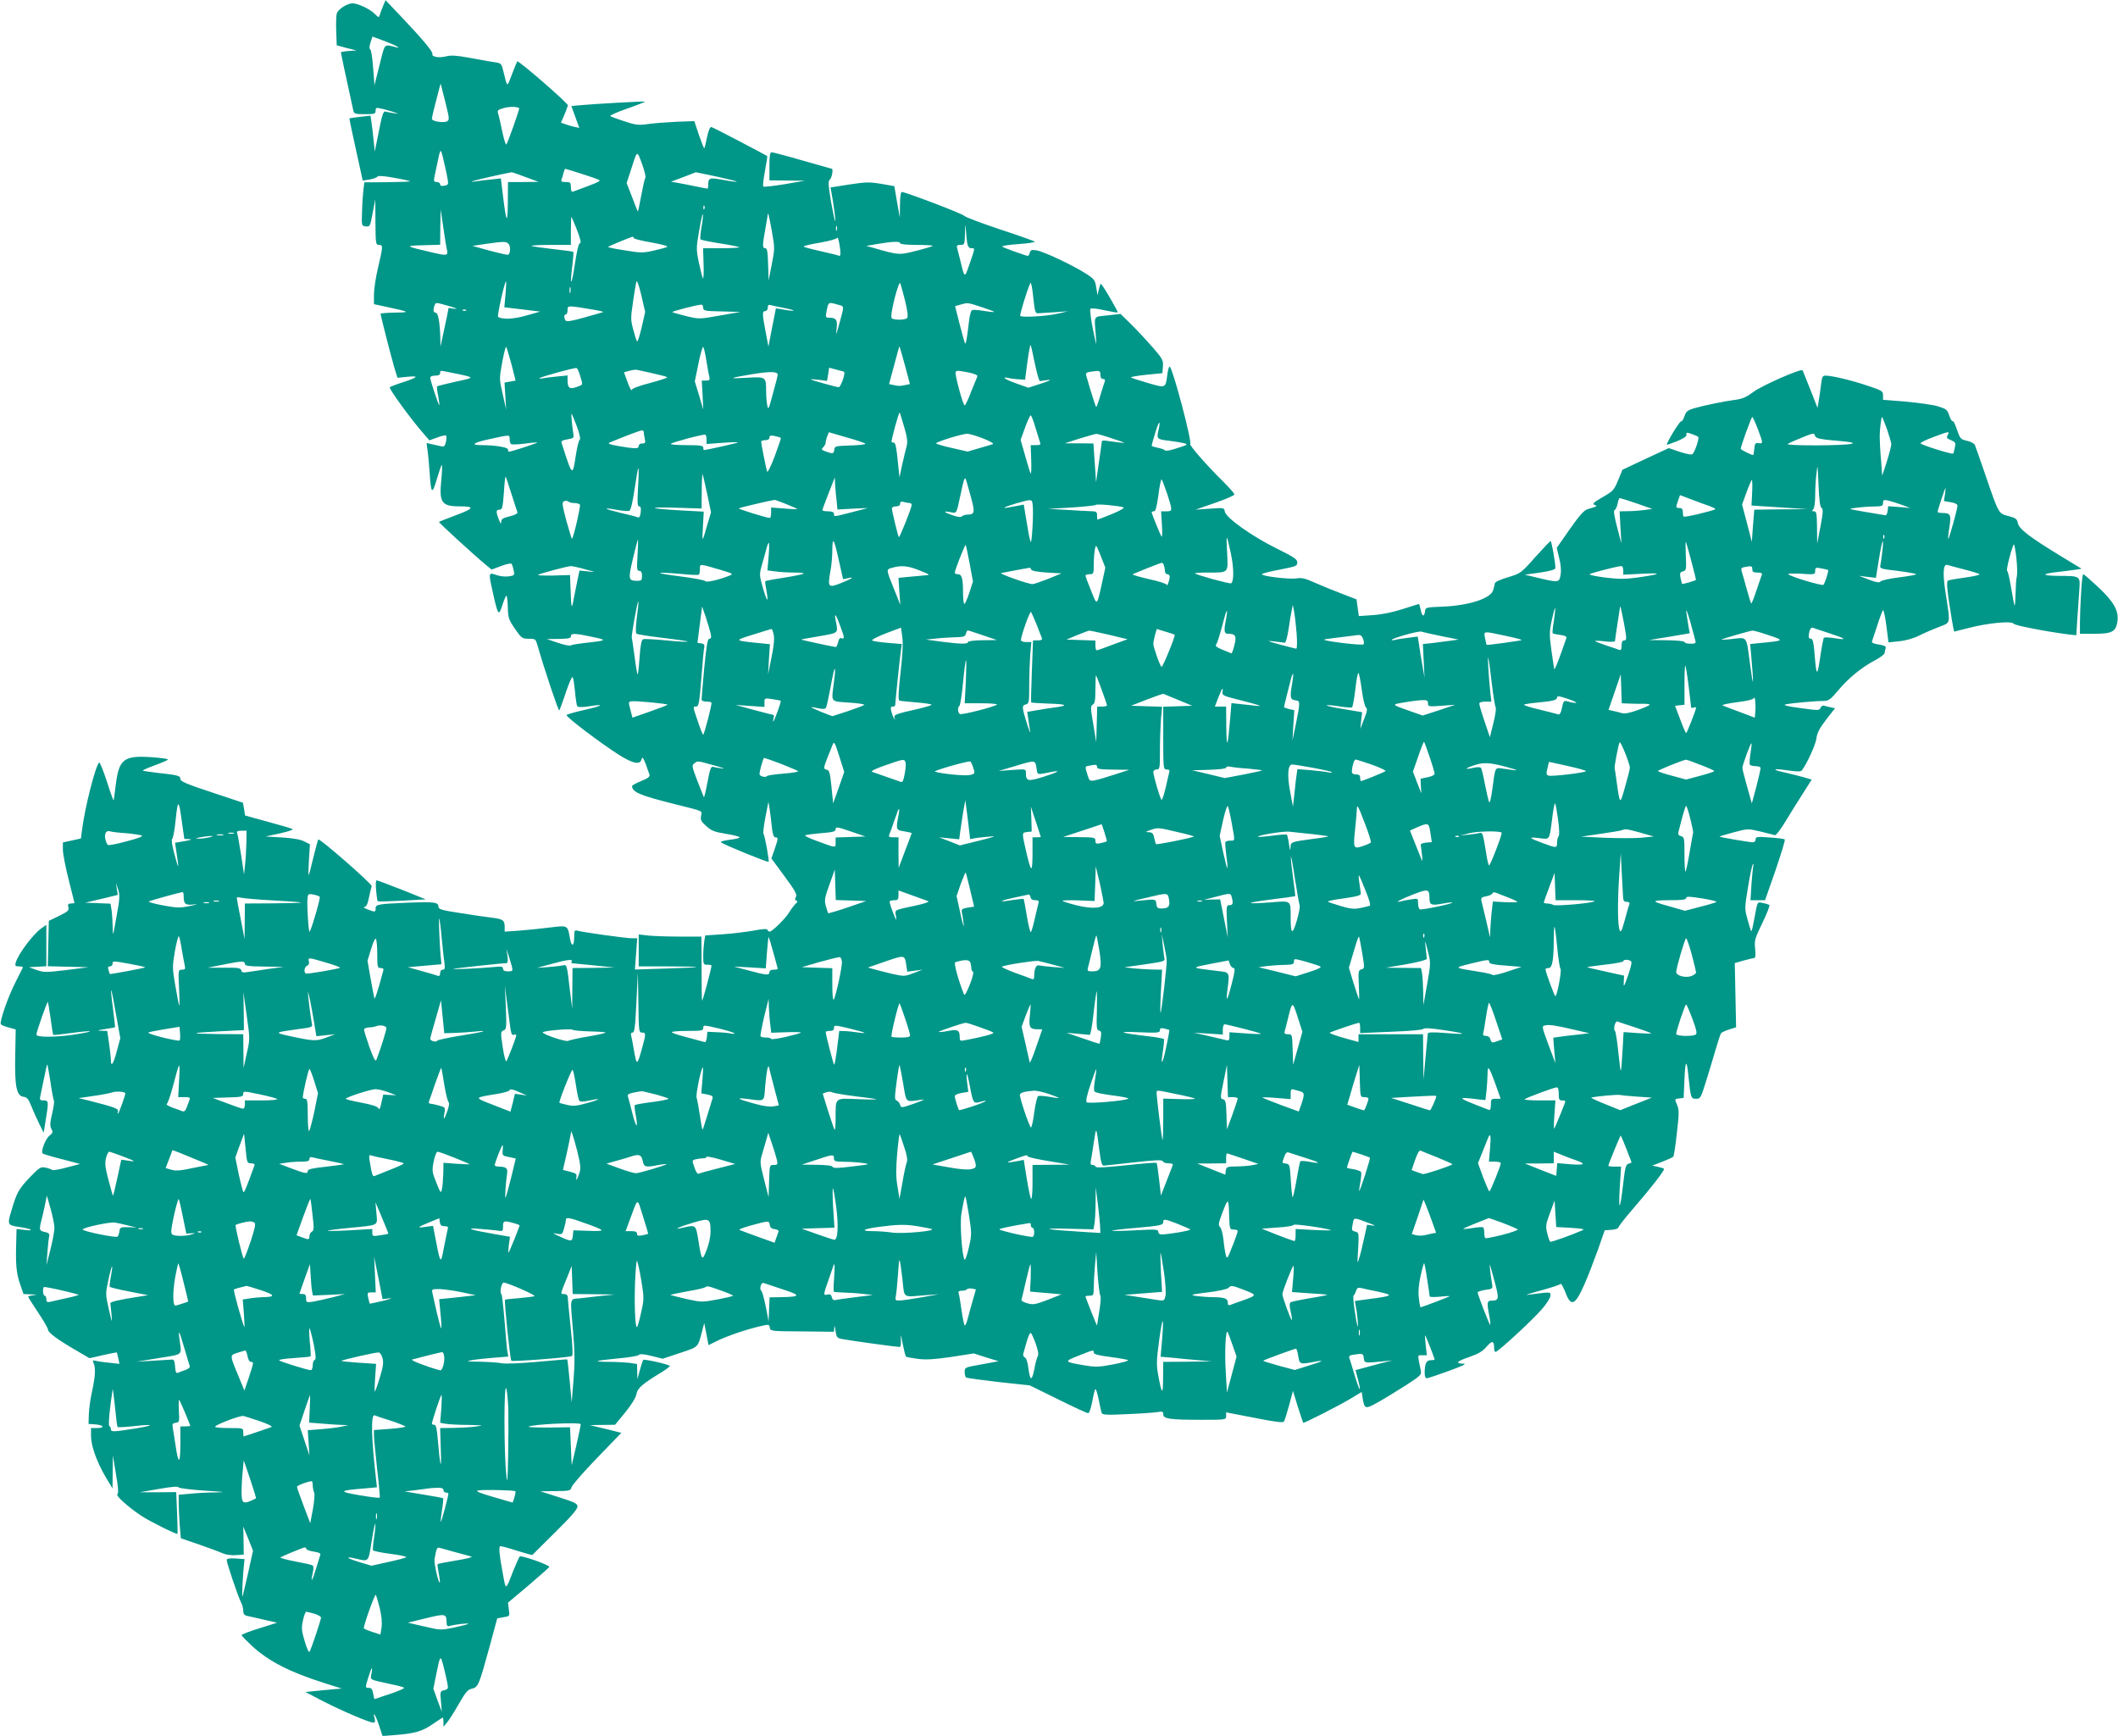 <?xml version="1.0" standalone="no"?>
<!DOCTYPE svg PUBLIC "-//W3C//DTD SVG 20010904//EN"
 "http://www.w3.org/TR/2001/REC-SVG-20010904/DTD/svg10.dtd">
<svg version="1.0" xmlns="http://www.w3.org/2000/svg"
 width="1280pt" height="1049pt" viewBox="0 0 1280 1049"
 preserveAspectRatio="xMidYMid meet">
<g transform="translate(0,1049) scale(0.1,-0.1)"
fill="#009688" stroke="none">
<path d="M2316 10456 c-7 -18 -17 -42 -20 -54 -7 -20 -7 -20 -31 4 -30 30
-101 63 -134 64 -33 0 -90 -37 -96 -63 -3 -12 -5 -60 -3 -107 l3 -84 60 -16
60 -15 -47 -3 c-27 -2 -48 -6 -48 -9 0 -5 27 -129 75 -350 5 -21 11 -23 70
-23 59 0 65 2 65 21 0 18 4 20 32 13 18 -3 51 -13 73 -20 39 -13 39 -13 5 -8
-19 3 -42 7 -51 10 -12 3 -20 -19 -39 -118 l-25 -123 -8 75 c-4 41 -10 90 -13
108 l-5 33 -62 -7 c-34 -4 -63 -8 -65 -9 -1 -1 9 -51 22 -111 13 -60 32 -144
41 -187 l17 -78 41 6 c23 4 45 12 48 18 5 6 40 4 104 -8 53 -9 95 -19 93 -21
-2 -2 -65 -4 -140 -5 l-136 -1 -6 -47 c-3 -25 -7 -84 -8 -131 -3 -85 -3 -85
23 -88 25 -3 26 0 41 80 l16 83 1 -137 c1 -131 2 -138 21 -138 26 0 25 -8 -5
-136 -14 -58 -25 -132 -25 -164 l0 -58 78 -17 c141 -30 145 -33 50 -34 -49 -1
-88 -4 -88 -7 0 -10 61 -249 81 -318 l21 -69 60 6 c74 7 65 -3 -27 -33 -38
-12 -74 -26 -79 -30 -8 -8 128 -194 206 -283 l33 -38 47 17 c26 10 50 15 54
12 3 -4 3 -21 -1 -38 -6 -26 -11 -31 -29 -27 -11 3 -36 8 -55 12 l-33 8 5 -39
c4 -21 9 -82 13 -134 9 -137 15 -143 44 -45 14 47 27 85 30 85 3 0 2 -41 -3
-90 -14 -138 2 -160 112 -160 91 0 87 -12 -20 -52 -56 -21 -104 -40 -106 -42
-4 -3 207 -196 285 -261 l33 -27 56 21 c31 12 60 18 64 14 4 -4 10 -22 13 -39
7 -30 5 -32 -29 -37 -20 -3 -53 0 -75 8 -49 17 -49 17 -19 -117 29 -128 33
-133 55 -65 10 31 21 57 24 57 4 0 8 -31 9 -70 2 -64 5 -74 43 -130 40 -57 44
-60 83 -60 41 0 42 -1 54 -42 42 -147 126 -397 131 -391 3 5 22 54 40 110 19
56 37 97 41 91 4 -6 10 -46 14 -88 4 -42 10 -81 13 -87 5 -7 26 -8 66 -2 104
17 94 5 -17 -20 -59 -13 -110 -28 -113 -32 -6 -10 203 -168 314 -239 87 -55
130 -64 139 -29 5 18 9 12 25 -27 10 -27 20 -56 23 -65 4 -12 -8 -22 -50 -39
-30 -12 -55 -26 -55 -30 0 -37 48 -57 260 -110 175 -44 163 -38 157 -70 -5
-24 0 -34 31 -62 31 -28 50 -36 120 -47 45 -7 82 -17 82 -21 0 -5 -27 -11 -61
-15 -33 -4 -57 -11 -52 -15 13 -13 283 -123 288 -118 5 5 -22 155 -31 170 -3
5 2 51 12 101 l18 92 8 -50 c4 -27 10 -76 13 -107 5 -41 11 -58 21 -58 18 0
18 -6 -5 -73 l-19 -55 79 -107 c64 -87 77 -110 69 -125 -7 -13 -6 -20 3 -23 9
-3 8 -8 -4 -18 -9 -8 -26 -30 -38 -50 -22 -38 -104 -119 -120 -119 -5 0 -11 5
-13 11 -2 7 -28 6 -85 -5 -45 -8 -128 -18 -186 -22 l-105 -7 -6 -36 c-3 -20
-6 -60 -6 -88 0 -50 1 -53 25 -53 14 0 25 -2 25 -5 0 -16 -53 -215 -57 -212
-2 2 -3 90 -3 196 l-1 191 -128 0 c-70 0 -156 3 -190 6 l-61 7 0 -97 0 -96
177 0 c97 0 174 -2 172 -4 -2 -2 -87 -6 -188 -9 l-184 -6 7 95 7 94 -33 0
c-35 0 -301 37 -330 46 -15 5 -18 -1 -18 -40 0 -55 -15 -61 -25 -10 -15 85
-11 82 -122 69 -54 -7 -137 -15 -185 -19 l-88 -6 0 27 c0 42 -10 49 -75 57
-33 4 -120 16 -192 28 -112 17 -133 23 -133 38 0 28 -24 31 -184 25 -184 -8
-196 -10 -196 -35 0 -23 -3 -23 -50 -5 -19 7 -27 14 -18 14 12 1 20 17 28 58
7 32 14 62 16 68 5 12 -314 290 -322 282 -3 -2 -16 -51 -30 -108 -13 -56 -26
-105 -29 -107 -2 -2 -1 39 2 91 l6 95 -34 17 c-22 12 -69 20 -134 24 l-100 6
88 19 c49 11 82 22 75 26 -7 4 -75 24 -150 44 l-137 38 -6 39 -7 38 -189 63
c-149 49 -189 66 -189 80 0 20 -12 24 -134 37 -49 6 -91 12 -93 14 -2 2 30 17
72 32 41 15 77 30 80 35 2 4 -41 10 -96 14 -170 12 -200 -11 -219 -164 -6 -52
-12 -95 -14 -97 -1 -1 -20 51 -41 117 -22 66 -42 117 -46 112 -24 -25 -87
-276 -104 -413 l-6 -46 -54 -12 -55 -12 0 -44 c0 -24 16 -106 35 -181 19 -75
35 -138 35 -140 0 -2 -9 -4 -21 -4 -17 0 -20 -5 -16 -22 5 -20 -3 -27 -56 -53
l-62 -30 -3 -137 -3 -137 123 -3 123 -3 -133 -17 c-124 -15 -136 -15 -180 0
l-47 17 53 3 52 3 0 125 0 125 -29 -20 c-52 -38 -139 -153 -156 -208 -5 -20
-3 -23 20 -23 15 0 25 -3 23 -7 -2 -5 -22 -44 -44 -88 -43 -82 -98 -240 -89
-254 2 -5 24 -14 47 -20 l43 -12 -3 -157 c-4 -187 8 -245 50 -250 22 -3 30
-13 49 -60 12 -31 34 -79 48 -107 l25 -50 12 75 c19 113 18 120 -12 120 -22 0
-25 4 -21 23 3 12 13 61 23 110 9 48 18 86 20 84 2 -2 10 -50 19 -106 8 -57
18 -108 21 -113 3 -5 -2 -40 -11 -78 -13 -55 -14 -73 -5 -91 11 -20 10 -25
-11 -42 -25 -20 -54 -97 -41 -108 4 -3 56 -19 116 -34 l110 -29 -80 -21 c-43
-12 -83 -19 -89 -15 -5 4 -24 11 -41 14 -27 6 -36 1 -91 -56 -70 -73 -82 -95
-113 -201 -27 -89 -26 -91 48 -102 69 -10 96 -25 35 -18 l-53 6 -2 -79 c-4
-133 0 -184 22 -250 l22 -64 46 -2 c37 -1 40 -2 14 -5 -17 -2 -32 -7 -32 -9 0
-3 27 -46 60 -95 33 -49 60 -96 60 -104 0 -18 60 -62 171 -126 l80 -47 82 19
c45 10 82 17 83 16 1 -1 5 -17 9 -36 l7 -33 -63 7 c-35 3 -73 9 -83 12 -16 4
-17 2 -11 -13 14 -29 11 -81 -8 -169 -10 -44 -19 -107 -20 -140 l-2 -60 43 -3
c51 -4 57 -22 7 -22 l-35 0 0 -47 c0 -60 35 -158 88 -248 l42 -70 1 100 1 100
19 -114 c14 -81 16 -117 8 -121 -11 -8 63 -75 143 -129 50 -33 217 -117 221
-110 1 2 0 60 -3 128 l-5 124 -110 -1 -110 0 114 20 c74 13 116 17 120 10 3
-6 74 -14 156 -20 127 -8 137 -9 65 -11 -47 0 -115 -4 -152 -8 l-68 -6 0 -51
c0 -28 3 -87 6 -131 l7 -81 111 -38 c61 -21 125 -45 142 -53 18 -8 52 -13 79
-11 l48 3 -1 85 -2 85 30 -73 29 -73 -30 -137 c-17 -75 -32 -138 -34 -140 -4
-4 2 121 9 190 l4 36 -54 4 c-38 2 -54 -1 -54 -9 0 -18 69 -222 86 -255 8 -15
14 -38 14 -52 0 -18 6 -27 23 -31 12 -2 58 -13 102 -23 l80 -18 -107 -34 c-60
-18 -108 -37 -108 -41 0 -4 27 -32 60 -63 103 -95 225 -158 440 -227 l105 -33
-110 -10 -109 -11 109 -57 c114 -58 277 -128 301 -128 10 0 13 7 8 25 -13 50
5 23 26 -40 l22 -66 76 6 c118 9 166 23 227 66 31 21 58 39 60 39 3 0 5 -12 5
-27 l0 -28 25 30 c13 17 45 67 70 112 39 67 52 83 77 88 38 9 43 22 105 248
l48 177 38 7 c38 6 38 6 32 47 l-5 41 125 105 c68 58 124 108 125 111 0 12
-171 72 -179 63 -4 -5 -20 -40 -36 -79 -52 -133 -46 -132 -68 -15 -19 103 -23
147 -15 156 3 2 47 -9 98 -26 52 -16 95 -28 97 -27 1 1 63 62 137 136 92 90
136 141 136 156 0 19 -15 26 -112 57 l-113 36 91 1 c86 1 92 2 98 23 3 13 72
92 153 176 l148 153 -35 9 c-19 5 -62 16 -95 23 l-60 15 76 1 76 1 61 74 c38
47 63 87 68 110 7 38 33 61 158 137 26 17 46 32 44 35 -11 10 -154 42 -160 36
-4 -4 -13 -32 -21 -62 l-15 -55 -1 46 -1 46 -46 7 c-26 3 -81 6 -122 6 -41 0
-73 2 -70 5 3 3 59 10 124 16 65 6 122 15 125 21 5 7 28 6 76 -6 l68 -17 105
35 c114 38 106 31 133 131 l13 50 13 -67 13 -67 48 24 c58 29 173 69 258 89
60 14 61 14 64 -7 3 -21 7 -22 196 -23 l192 -2 2 27 c0 14 4 6 7 -19 6 -42 9
-46 41 -52 38 -8 328 -48 346 -48 8 0 10 17 8 48 -3 35 0 28 11 -27 8 -40 17
-76 20 -79 3 -3 36 -9 73 -14 51 -6 99 -3 202 12 l135 21 75 -24 75 -23 -102
-19 c-102 -18 -103 -18 -103 -46 0 -15 4 -31 10 -34 5 -3 94 -15 197 -27 l186
-20 171 -84 c93 -46 175 -84 182 -84 7 0 17 29 25 70 7 39 15 73 19 75 4 2 12
-26 20 -63 7 -37 15 -73 18 -81 4 -11 31 -13 150 -7 80 3 162 9 183 12 34 6
39 4 39 -13 0 -27 38 -33 228 -33 151 0 152 0 152 23 l0 22 171 -33 c131 -26
173 -31 179 -22 4 7 18 51 31 99 l23 86 29 -95 c17 -52 31 -96 33 -98 3 -5
221 106 290 148 l63 38 6 -37 c11 -67 16 -68 91 -26 38 21 113 67 168 102 94
61 98 65 92 93 -20 98 -21 90 9 90 l28 0 -7 62 c-4 35 -5 61 -3 58 5 -5 57
-139 57 -146 0 -2 -11 -4 -24 -4 -26 0 -36 -21 -36 -77 0 -20 5 -33 13 -32 6
0 66 20 132 44 90 33 112 44 88 44 -52 1 -39 15 38 41 54 19 80 34 104 63 34
39 45 35 45 -14 0 -10 4 -19 8 -19 15 0 224 193 280 258 29 33 52 70 52 82 0
24 9 24 -140 5 -19 -3 17 9 80 26 63 17 117 35 121 40 3 6 16 -17 29 -50 34
-91 59 -81 116 49 21 47 56 139 80 205 l42 120 41 3 c22 2 41 8 41 13 0 6 37
54 83 107 119 138 200 242 193 249 -3 3 -20 8 -38 12 l-33 7 60 23 c33 13 63
27 67 30 4 4 14 68 22 143 14 120 14 141 1 172 -15 35 -15 35 13 38 l27 3 5
115 c5 117 14 122 24 15 14 -131 15 -135 46 -135 26 0 29 5 58 98 17 53 43
140 58 192 15 52 31 100 35 106 5 6 27 16 50 23 l41 13 -4 194 -4 194 52 15
c29 8 58 15 64 15 9 0 11 15 7 56 -5 52 -2 62 44 157 27 55 46 104 42 108 -5
3 -22 9 -40 12 -35 7 -30 17 -54 -111 -6 -34 -13 -61 -16 -59 -2 2 -12 34 -22
71 -18 65 -18 68 3 195 11 71 25 133 29 137 4 5 6 2 3 -6 -2 -8 -7 -59 -11
-112 l-6 -98 44 0 44 0 63 180 c34 100 60 184 56 187 -4 4 -45 9 -91 12 -77 6
-85 4 -85 -11 0 -11 -7 -18 -17 -18 -21 0 -196 30 -201 34 -1 2 37 13 85 26
86 23 87 23 162 5 42 -10 81 -20 87 -22 7 -2 36 35 65 84 29 48 77 125 106
170 l52 82 -52 15 c-29 8 -77 20 -107 27 -86 18 -79 27 10 14 57 -8 83 -9 89
-1 32 42 82 153 88 191 4 36 19 63 59 116 l54 69 -28 6 c-15 3 -33 7 -40 10
-7 2 -16 -4 -20 -14 -7 -16 -14 -16 -122 -1 -76 10 -106 18 -90 22 28 7 176
21 231 21 31 1 42 9 88 64 61 73 141 139 223 182 32 17 58 37 58 45 0 7 3 20
6 28 4 11 -6 16 -41 22 -29 4 -45 11 -42 18 2 7 17 50 32 97 15 47 31 89 35
93 3 4 13 -38 20 -94 l13 -101 66 7 c40 4 88 18 121 35 30 15 83 38 118 51 72
28 69 15 43 187 -22 134 -19 196 8 188 9 -3 54 -15 101 -27 47 -12 89 -25 93
-29 5 -4 -34 -13 -86 -20 -52 -7 -99 -15 -105 -19 -8 -5 -6 -44 8 -136 11 -72
22 -140 25 -151 l5 -21 91 23 c112 29 257 43 268 25 7 -11 199 -48 333 -65
l46 -5 6 97 c4 53 9 131 12 173 6 91 10 88 -131 89 -101 1 -98 13 5 24 36 4
82 10 103 13 l37 6 -125 76 c-187 114 -252 163 -260 199 -5 26 -13 32 -56 43
-61 16 -59 11 -137 239 -33 96 -63 182 -67 191 -3 9 -25 20 -47 25 -39 9 -42
12 -61 67 -10 31 -22 55 -26 52 -5 -2 -14 13 -21 34 -11 35 -18 40 -69 56 -31
9 -118 21 -193 28 l-138 11 0 27 c0 26 -6 29 -93 58 -94 32 -215 61 -254 61
-19 0 -22 -7 -28 -57 -4 -32 -10 -76 -14 -98 l-7 -40 -43 110 c-24 61 -45 113
-47 117 -8 13 -247 -92 -298 -131 -37 -28 -65 -41 -101 -46 -72 -9 -192 -34
-252 -51 -45 -13 -53 -20 -63 -49 -6 -19 -16 -34 -21 -32 -9 2 -91 -134 -85
-140 1 -2 29 8 62 21 40 17 58 29 56 40 -2 13 2 14 30 4 18 -6 37 -14 41 -18
8 -7 -18 -86 -34 -104 -5 -6 -36 0 -76 13 l-68 23 -140 -65 -140 -66 -26 -63
c-24 -59 -30 -66 -93 -102 -55 -32 -65 -41 -50 -47 21 -7 19 -8 -41 -26 -23
-7 -49 -37 -109 -122 l-78 -112 15 -62 c10 -39 13 -77 8 -102 -8 -46 -11 -47
-141 -16 l-75 18 93 13 c60 9 92 18 92 27 0 32 -23 163 -29 163 -4 0 -45 -44
-93 -97 -86 -97 -88 -98 -163 -121 -42 -12 -78 -28 -80 -35 -2 -7 -6 -25 -10
-40 -11 -52 -143 -96 -305 -103 -103 -4 -105 -4 -108 -29 -5 -36 -19 -31 -26
10 -4 19 -9 35 -11 35 -2 0 -45 -14 -96 -30 -58 -19 -124 -33 -179 -37 l-88
-6 -7 50 -7 51 -86 33 c-48 18 -121 48 -162 66 -60 27 -82 33 -112 28 -44 -8
-223 14 -211 26 4 4 46 15 93 24 118 23 120 24 120 48 -1 18 -24 33 -128 84
-147 73 -305 185 -310 222 -4 23 -5 23 -90 17 l-87 -6 118 41 c64 22 117 45
117 51 0 6 -31 41 -69 79 -105 104 -203 217 -198 226 11 17 -102 444 -123 467
-5 4 -11 -16 -15 -46 -11 -85 -9 -84 -116 -53 -52 15 -98 30 -104 34 -5 3 35
10 90 16 l100 10 3 40 c3 37 -2 47 -61 115 -36 41 -94 104 -130 139 l-65 64
-79 -9 c-89 -10 -80 5 -70 -129 5 -64 4 -60 -18 45 -13 63 -19 119 -15 124 5
5 42 1 85 -9 42 -9 78 -15 80 -13 2 1 -20 42 -48 90 -28 48 -53 86 -55 83 -2
-2 -8 -19 -12 -37 l-7 -33 -8 48 c-7 45 -12 51 -63 84 -78 50 -254 133 -297
140 -31 5 -37 3 -42 -16 -4 -16 -10 -20 -22 -15 -9 3 -43 15 -76 26 -33 12
-64 24 -68 28 -5 4 40 11 98 15 59 4 103 11 98 15 -4 4 -100 38 -213 75 -113
38 -209 74 -215 82 -9 12 -353 143 -376 143 -5 0 -10 -35 -10 -77 l-1 -78 -17
95 -16 95 -80 14 c-71 12 -93 11 -193 -4 l-113 -18 5 -26 c15 -79 27 -173 24
-177 -3 -2 -14 51 -26 118 -17 105 -18 125 -6 134 11 9 21 64 11 64 -1 0 -81
23 -177 50 -96 28 -181 50 -187 50 -10 0 -13 -24 -13 -85 l0 -85 108 -1 107
-1 -122 -21 c-68 -11 -126 -18 -130 -14 -4 4 1 46 10 94 9 48 15 88 14 89 -7
7 -325 173 -337 176 -9 2 -18 -18 -27 -61 -7 -36 -15 -66 -17 -68 -1 -2 -16
35 -32 81 l-28 84 -111 -4 c-60 -3 -138 -9 -172 -14 -55 -8 -73 -5 -140 17
-43 14 -81 28 -85 32 -4 3 42 24 103 45 60 21 108 40 107 42 -4 3 -311 -14
-394 -22 l-51 -5 24 -66 24 -66 -28 6 c-15 3 -40 10 -55 16 l-28 10 20 45 c10
25 20 51 22 59 3 12 -299 274 -306 266 -2 -2 -16 -37 -32 -78 -32 -83 -26 -85
-54 26 -10 40 -12 42 -58 48 -26 4 -92 16 -147 26 -76 14 -108 16 -137 9 -42
-12 -91 -4 -85 14 5 13 -62 92 -191 228 l-92 97 -14 -33z m82 -246 c15 -10 15
-10 -3 -6 -77 19 -67 30 -101 -106 l-31 -123 -8 105 c-4 58 -12 108 -17 111
-7 4 -6 19 1 42 l12 36 65 -24 c35 -13 72 -29 82 -35z m302 -454 c-23 -10 -90
1 -90 16 0 10 21 95 42 173 l11 40 28 -110 c26 -105 26 -110 9 -119z m438 80
c3 -4 -69 -209 -78 -219 -4 -4 -15 32 -25 80 -10 48 -21 97 -25 108 -6 17 -1
22 34 32 34 10 83 9 94 -1z m-433 -427 c6 -33 4 -37 -19 -41 -18 -4 -26 -1
-26 8 0 8 -9 14 -20 14 -16 0 -19 5 -16 23 3 12 10 47 16 77 23 111 22 111 41
30 10 -41 21 -91 24 -111z m1195 6 c-4 -5 -15 -54 -25 -108 -10 -54 -19 -97
-20 -95 -2 2 -18 41 -35 87 l-33 85 23 70 c43 134 38 131 70 46 15 -41 24 -79
20 -85z m-383 24 c54 -17 102 -34 106 -38 7 -7 -26 -20 -160 -69 -9 -3 -13 6
-13 27 0 28 -3 31 -31 31 -24 0 -30 3 -25 16 3 9 9 27 12 40 3 13 8 24 10 24
2 0 48 -14 101 -31z m-341 -19 l79 -29 -92 -1 -93 0 -1 -122 c-1 -138 -9 -128
-29 36 l-13 108 -61 -7 c-34 -3 -74 -8 -91 -11 -57 -8 -6 7 102 31 59 13 111
24 114 24 3 1 41 -12 85 -29z m1164 1 c138 -30 152 -40 23 -17 -77 14 -83 11
-83 -35 0 -10 -2 -19 -4 -19 -3 0 -35 6 -73 14 -37 8 -86 17 -108 21 l-40 7
75 28 c41 16 75 29 75 29 0 0 61 -12 135 -28z m-83 -193 c-3 -8 -6 -5 -6 6 -1
11 2 17 5 13 3 -3 4 -12 1 -19z m-1557 -243 c10 -40 3 -42 -82 -22 -174 40
-175 42 -60 45 l102 3 1 107 2 107 17 -115 c9 -63 18 -119 20 -125z m1964 -93
l-19 -97 -3 98 c-2 77 -6 97 -17 97 -18 0 -18 14 0 115 8 44 15 87 16 95 1 8
11 -36 22 -98 20 -113 20 -113 1 -210z m-424 228 c-7 -39 -10 -74 -6 -77 3 -3
55 -14 117 -24 61 -9 113 -20 117 -23 3 -3 -45 -6 -107 -6 l-112 0 3 -95 c2
-52 0 -91 -4 -87 -3 4 -14 46 -24 93 -17 83 -17 91 1 193 10 59 20 104 22 102
3 -3 0 -37 -7 -76z m-752 -22 c20 -53 26 -78 17 -78 -8 0 -18 -42 -31 -127
-20 -136 -32 -141 -15 -7 5 43 8 80 6 82 -2 2 -58 10 -125 17 -67 8 -125 16
-128 19 -3 3 49 6 116 6 l122 0 0 87 c0 47 2 84 4 82 2 -2 17 -39 34 -81z
m2357 -75 c5 -25 11 -33 26 -33 23 0 23 5 -16 -108 -25 -73 -26 -72 -50 28 -9
36 -18 73 -21 83 -4 13 1 17 20 17 25 0 26 2 28 73 1 55 2 60 5 22 2 -27 5
-65 8 -82z m-788 75 c-3 -7 -5 -2 -5 12 0 14 2 19 5 13 2 -7 2 -19 0 -25z
m-1227 -47 c0 -4 47 -16 105 -26 58 -10 102 -22 98 -26 -4 -4 -40 -14 -80 -23
-66 -15 -80 -15 -177 1 -59 9 -104 18 -101 21 6 6 135 59 148 61 4 1 7 -3 7
-8z m1249 -89 c1 -13 -3 -21 -8 -18 -4 3 -53 15 -107 27 -55 12 -102 25 -107
28 -4 4 39 15 95 24 59 10 105 23 108 30 4 13 18 -52 19 -91z m-2004 52 c13
-19 8 -64 -7 -64 -11 0 -105 23 -173 43 l-40 11 80 12 c113 16 126 16 140 -2z
m2365 6 c0 -6 41 -10 102 -10 56 0 99 -3 95 -6 -3 -3 -49 -17 -101 -30 -104
-26 -101 -27 -261 19 l-40 11 70 12 c90 15 135 17 135 4z m-1562 -508 c-12
-51 -24 -89 -28 -85 -4 5 -14 36 -23 71 -16 58 -16 70 -1 170 8 59 18 114 21
122 3 8 16 -30 29 -85 l23 -100 -21 -93z m-823 199 l-7 -78 59 -7 c32 -4 81
-9 108 -13 l50 -6 -85 -24 c-77 -22 -143 -25 -170 -8 -7 4 40 215 48 215 2 0
1 -35 -3 -79z m2415 -39 c15 -64 19 -97 12 -104 -13 -13 -81 -13 -93 -1 -6 6
0 50 17 118 16 62 30 101 34 94 4 -8 17 -56 30 -107z m803 -75 c11 0 56 4 100
6 l82 6 -65 -15 c-66 -15 -214 -24 -224 -13 -5 5 41 156 61 199 4 8 12 -30 17
-85 10 -88 13 -100 29 -98z m-2826 126 c-3 -10 -5 -4 -5 12 0 17 2 24 5 18 2
-7 2 -21 0 -30z m-732 -83 c41 -12 55 -18 33 -16 l-37 5 -10 -52 c-6 -29 -17
-81 -25 -117 l-14 -65 -1 50 c-2 93 -13 155 -27 155 -15 0 -18 18 -8 44 8 20
4 20 89 -4z m2348 9 c41 -11 41 -1 7 -124 -18 -64 -19 -66 -14 -21 6 53 -2 66
-45 66 -21 0 -23 3 -16 37 11 59 10 59 68 42z m870 -15 c43 -14 77 -27 75 -29
-2 -2 -30 1 -62 6 -33 6 -65 8 -71 5 -7 -2 -15 -33 -19 -68 -11 -95 -18 -139
-23 -134 -3 2 -17 54 -33 115 l-28 111 32 9 c45 13 44 13 129 -15z m-1683 -4
c0 -18 8 -20 113 -22 l112 -3 -125 -22 c-124 -22 -125 -22 -204 -3 -43 11 -80
21 -83 24 -4 4 148 44 175 45 6 1 12 -8 12 -19z m488 -1 c34 -6 61 -14 58 -16
-2 -2 -27 0 -55 5 -28 5 -51 9 -52 8 0 0 -10 -53 -23 -116 l-22 -115 -17 90
c-21 110 -21 125 -2 125 8 0 15 9 15 21 0 15 5 19 18 15 9 -3 45 -10 80 -17z
m-1148 -11 c36 -6 61 -13 55 -14 -5 -2 -57 -17 -115 -33 -77 -22 -107 -26
-112 -18 -11 17 -10 37 2 37 6 0 10 12 10 26 0 29 -2 29 160 2z m-773 -4 c-3
-3 -12 -4 -19 -1 -8 3 -5 6 6 6 11 1 17 -2 13 -5z m3437 -321 c12 -59 26 -107
31 -106 78 12 81 10 10 -14 l-80 -26 -68 24 c-67 23 -102 45 -55 35 12 -3 41
-7 63 -8 l40 -3 14 107 c8 60 17 106 19 103 3 -2 14 -53 26 -112z m-3163 -4
l25 -99 -33 -6 -34 -6 5 -82 5 -81 -21 93 c-21 92 -21 93 -3 192 10 55 21 97
24 94 3 -3 17 -50 32 -105z m1178 21 c7 -41 14 -85 18 -97 4 -19 1 -23 -20
-23 l-26 0 5 -87 4 -88 -25 85 -26 85 22 108 c12 59 25 104 29 100 4 -4 13
-42 19 -83z m1200 -28 l30 -113 -29 -6 c-36 -7 -34 -7 -69 0 l-28 6 31 115
c16 63 31 114 32 113 1 -1 16 -53 33 -115z m-1963 -63 c18 -58 19 -53 -22 -68
-42 -15 -54 -6 -54 42 l0 28 -62 -6 c-35 -3 -74 -9 -88 -11 -14 -3 -22 -3 -19
1 8 8 211 64 223 61 5 -1 15 -22 22 -47z m1591 26 c9 -3 8 -15 -3 -50 -9 -25
-20 -45 -25 -45 -13 0 -163 42 -169 47 -2 2 18 1 47 -2 l51 -7 7 40 6 40 37
-10 c20 -5 42 -11 49 -13z m-1152 -11 c44 -10 83 -20 87 -23 4 -4 -42 -19
-102 -35 -69 -18 -110 -33 -112 -42 -2 -8 -13 12 -25 46 l-22 60 32 9 c18 5
39 8 47 6 8 -2 51 -11 95 -21z m-1203 1 c132 -27 132 -26 14 -51 -60 -14 -112
-26 -114 -29 -3 -2 0 -28 6 -57 5 -29 9 -54 7 -56 -4 -4 -55 149 -55 166 0 7
13 12 30 12 20 0 30 5 30 15 0 18 -7 18 82 0z m1958 -9 c0 -6 -13 -58 -29
-115 -25 -94 -28 -101 -34 -72 -4 19 -7 59 -7 90 0 84 -2 85 -117 78 -117 -7
-110 -2 29 21 107 18 158 18 158 -2z m1154 13 c34 -7 55 -16 53 -23 -3 -6 -20
-48 -38 -93 -17 -46 -35 -83 -39 -83 -10 0 -61 190 -55 201 8 11 10 11 79 -2z
m796 -14 c0 -16 6 -25 16 -25 10 0 14 -6 11 -14 -3 -7 -15 -46 -27 -85 -11
-39 -23 -71 -25 -71 -3 0 -31 87 -61 192 -4 12 3 18 23 21 60 9 63 8 63 -18z
m-1186 -314 c18 -60 22 -91 16 -114 -5 -18 -17 -68 -27 -112 l-17 -80 -11 105
c-7 72 -14 105 -22 105 -7 0 -14 2 -15 5 -3 8 44 181 49 177 2 -2 14 -41 27
-86z m-1978 3 c17 -48 24 -78 17 -82 -5 -4 -15 -43 -22 -87 -21 -139 -21 -138
-86 65 -5 15 1 19 34 25 37 6 40 9 36 33 -9 57 -14 122 -11 122 2 0 16 -34 32
-76z m2771 -6 c12 -40 25 -81 28 -90 6 -15 2 -18 -25 -18 l-31 0 3 -90 c2 -49
0 -86 -3 -82 -3 4 -18 51 -33 106 l-28 98 27 74 c15 41 30 74 34 74 4 0 17
-33 28 -72z m4366 -10 c33 -88 33 -90 5 -86 -20 3 -23 -2 -26 -34 -2 -21 -5
-38 -6 -38 -12 0 -76 32 -76 38 0 14 64 192 70 192 3 0 18 -33 33 -72z m781
-2 c14 -41 26 -82 26 -91 0 -9 -12 -56 -27 -104 l-28 -86 -7 95 c-5 52 -8 113
-8 135 -1 42 9 125 14 125 2 0 15 -33 30 -74z m-4403 -7 c-12 -52 -9 -54 68
-63 31 -4 69 -10 85 -14 28 -8 26 -9 -39 -30 -38 -13 -71 -19 -74 -14 -3 5
-23 12 -43 16 -21 4 -38 10 -38 13 0 3 9 37 21 75 22 76 36 87 20 17z m-3111
-8 c0 -5 3 -23 6 -40 6 -27 4 -31 -15 -31 -12 0 -21 -6 -21 -15 0 -18 -18 -18
-120 -1 -57 10 -70 15 -55 22 81 34 182 72 193 73 6 1 12 -3 12 -8z m1340 -73
c0 -4 -42 -9 -92 -10 -88 -3 -93 -4 -96 -25 -4 -26 -7 -27 -50 -12 -28 10 -30
13 -17 26 8 8 15 21 15 28 0 8 4 25 9 38 l10 25 110 -32 c61 -17 111 -34 111
-38z m5778 29 c20 -4 75 -9 121 -13 58 -5 78 -10 64 -15 -34 -13 -402 -14
-389 -2 4 4 42 21 84 38 68 28 77 29 80 14 2 -11 16 -19 40 -22z m763 24 c-9
-16 -6 -21 20 -31 27 -12 29 -16 23 -44 -3 -17 -8 -34 -10 -37 -4 -7 -184 49
-197 61 -4 4 29 21 75 38 99 37 101 37 89 13z m-7501 -28 l0 -26 97 7 c53 4
95 5 92 2 -3 -4 -193 -46 -206 -46 -1 0 -3 7 -3 15 0 12 -18 15 -102 15 -56 0
-98 3 -94 8 11 10 199 60 209 55 4 -2 7 -16 7 -30z m1670 8 c43 -17 69 -32 60
-35 -8 -3 -46 -14 -84 -25 l-68 -20 -92 21 c-50 11 -94 24 -99 28 -8 7 152 57
188 59 11 0 54 -12 95 -28z m785 -2 c80 -26 85 -28 40 -23 -27 3 -62 8 -77 10
-16 3 -28 2 -29 -3 0 -4 -8 -62 -18 -128 l-17 -120 -8 118 -8 117 -86 1 -87 0
90 29 c50 15 95 28 100 28 6 1 51 -12 100 -29z m-3645 -3 c0 -14 4 -27 9 -30
5 -3 42 -2 82 3 41 6 75 8 77 7 3 -3 -160 -56 -172 -56 -3 0 -6 6 -6 14 0 13
-78 26 -160 26 -70 0 -51 15 47 36 128 28 123 28 123 0z m1639 8 c2 -2 -15
-52 -37 -111 -22 -59 -43 -101 -46 -93 -6 18 -36 168 -36 181 0 5 11 9 25 9
16 0 25 6 25 16 0 12 7 14 33 9 17 -4 34 -9 36 -11z m6289 -423 c11 -6 10 -28
-6 -112 l-20 -104 -1 98 c-1 84 -3 97 -18 97 -13 0 -14 3 -5 12 7 7 12 41 12
84 0 39 3 100 8 135 6 59 7 54 12 -69 4 -94 9 -135 18 -141z m-7152 124 c-5
-93 -4 -115 7 -115 9 0 12 -10 9 -36 -3 -26 -8 -34 -19 -30 -8 4 -55 16 -104
27 -102 25 -113 34 -21 18 34 -6 68 -9 75 -6 9 3 20 50 32 131 10 69 20 126
23 126 3 0 2 -52 -2 -115z m418 -41 l23 -110 -22 -74 c-32 -112 -33 -112 -27
-14 l5 92 -129 7 c-199 11 -228 22 -46 17 l162 -5 1 109 c0 60 3 104 5 98 3
-6 15 -60 28 -120z m-1184 4 c18 -55 34 -107 37 -113 3 -8 -14 -17 -46 -25
-41 -10 -51 -16 -52 -33 0 -17 -4 -13 -14 13 -19 48 -18 60 4 60 16 0 19 11
26 100 3 55 8 100 10 100 2 0 18 -46 35 -102z m1966 -45 l5 -52 92 5 92 4 -95
-25 c-114 -29 -110 -29 -110 -10 0 10 -11 15 -35 15 -19 0 -35 3 -35 7 0 4 17
50 38 103 l37 95 2 -45 c2 -25 5 -68 9 -97z m809 33 c29 -105 27 -115 -20
-116 -12 0 -26 -5 -31 -10 -7 -7 -26 -5 -57 6 -55 19 -61 28 -13 19 39 -8 35
-14 62 110 16 78 23 100 29 93 2 -2 15 -47 30 -102z m1189 9 c33 -101 33 -105
-5 -105 l-32 0 5 -80 c3 -45 2 -77 -2 -73 -7 8 -60 139 -60 148 0 3 6 5 14 5
10 0 17 28 27 100 7 56 16 97 19 93 4 -4 19 -44 34 -88z m3535 8 l-4 -78 170
-11 170 -11 -162 -1 -161 -2 -8 -97 -7 -98 -29 113 -30 113 27 74 c15 41 30
75 32 75 3 0 4 -35 2 -77z m1165 -12 l-6 -39 41 -7 c26 -4 41 -12 41 -21 0
-19 -52 -205 -56 -201 -2 2 1 34 7 71 12 76 7 86 -43 86 -16 0 -28 3 -28 7 0
10 44 143 47 143 2 0 0 -18 -3 -39z m-1426 -68 c24 -9 41 -17 38 -20 -9 -9
-185 -51 -191 -45 -3 3 -5 16 -5 29 0 16 -6 23 -20 23 -23 0 -24 3 -8 46 l11
32 66 -25 c36 -14 85 -32 109 -40z m-438 15 l95 -33 -45 -7 c-25 -3 -69 -7
-99 -7 l-53 -1 5 -97 6 -98 -26 99 c-18 69 -23 101 -15 104 6 2 14 19 18 38 3
19 9 34 13 34 3 0 49 -14 101 -32z m-6419 2 c15 0 30 -4 34 -10 5 -8 -38 -196
-48 -206 -2 -2 -17 46 -34 108 -26 100 -28 114 -14 119 9 4 20 3 26 -2 5 -5
21 -9 36 -9z m1280 -6 c35 -14 66 -28 68 -30 2 -2 -33 -1 -78 3 l-81 6 0 -32
c0 -17 -3 -31 -7 -31 -20 0 -193 54 -188 58 4 4 177 45 216 51 3 1 34 -11 70
-25z m1490 -6 c6 -49 -5 -235 -12 -223 -4 6 -15 59 -24 118 l-18 108 -29 -6
c-15 -3 -43 -8 -60 -11 -54 -10 -27 3 47 25 92 26 92 26 96 -11z m5253 1 l51
-19 -67 6 -67 5 -3 -28 c-2 -15 -7 -27 -13 -27 -5 1 -59 10 -120 20 -109 19
-110 19 -60 25 28 4 76 8 108 8 51 1 57 3 57 22 0 18 4 20 32 14 17 -4 54 -16
82 -26z m-5996 11 c6 0 12 -5 12 -10 0 -18 -73 -201 -78 -196 -5 6 -41 154
-42 174 0 6 11 12 25 12 16 0 25 6 25 16 0 12 6 15 23 10 12 -3 28 -6 35 -6z
m1292 -26 c9 -3 -21 -20 -69 -40 -47 -19 -86 -34 -88 -34 -2 0 -3 11 -3 25 0
23 -4 25 -42 26 -24 1 -90 4 -148 8 l-105 6 140 8 c77 5 143 12 148 16 7 7
136 -5 167 -15z m4597 -186 c-3 -8 -6 -5 -6 6 -1 11 2 17 5 13 3 -3 4 -12 1
-19z m-3948 -94 c18 -86 19 -168 1 -179 -7 -5 -209 50 -218 60 -3 3 30 5 74 5
132 0 126 -6 120 119 -7 121 -4 121 23 -5z m-3586 -9 c-5 -84 -4 -95 11 -95
11 0 16 -9 16 -30 0 -26 -4 -30 -27 -30 -56 0 -58 7 -28 134 15 64 29 116 31
116 1 0 0 -43 -3 -95z m1218 -38 l24 -107 30 6 c43 9 29 0 -43 -30 -76 -30
-81 -25 -64 69 7 34 12 93 12 131 1 86 10 71 41 -69z m5150 4 c16 -61 29 -113
29 -115 0 -4 -81 -28 -85 -24 -1 2 -5 18 -9 36 -5 29 -3 35 15 39 20 6 21 11
17 94 -2 49 -2 87 0 85 2 -2 17 -54 33 -115z m1155 57 c-4 -35 -10 -72 -12
-84 -5 -20 1 -22 105 -34 61 -8 111 -17 111 -20 0 -4 -46 -12 -102 -19 -57 -7
-107 -18 -113 -25 -8 -9 -25 -6 -70 11 l-60 23 51 -6 51 -6 18 111 c19 120 32
150 21 49z m-6731 -31 l-7 -84 47 -6 c26 -4 77 -7 113 -7 36 0 63 -3 59 -6 -3
-4 -56 -15 -118 -25 -61 -9 -112 -19 -114 -21 -2 -2 1 -27 7 -57 14 -80 4 -71
-22 18 -21 74 -21 81 -7 132 9 30 21 73 27 97 6 23 13 42 16 42 3 0 3 -38 -1
-83z m1215 -42 l20 -109 -22 -68 c-12 -37 -26 -68 -30 -68 -4 0 -8 30 -8 68 0
86 -7 112 -31 112 -11 0 -19 4 -19 9 0 15 62 172 66 168 2 -2 13 -53 24 -112z
m800 -118 c-32 -143 -29 -140 -66 -47 -19 46 -34 87 -34 92 0 4 11 8 25 8 24
0 25 3 25 59 0 32 3 73 7 91 6 32 7 31 35 -39 l28 -71 -20 -93z m5526 149 c5
-46 6 -94 3 -107 -4 -13 -7 -60 -8 -103 -1 -44 -3 -77 -6 -75 -2 3 -12 51 -21
107 -9 56 -20 102 -24 102 -4 0 2 36 14 80 11 44 24 80 27 80 3 0 10 -38 15
-84z m-5152 -42 c3 -9 6 -24 6 -35 0 -10 7 -19 15 -19 8 0 15 -8 14 -17 -1
-21 -17 -63 -18 -47 -1 6 -48 22 -106 34 -57 13 -102 26 -100 29 6 5 166 69
176 70 4 1 10 -6 13 -15z m-2679 -28 c76 -23 78 -24 53 -35 -70 -27 -141 -43
-147 -32 -4 5 -72 18 -151 28 -161 20 -160 29 2 15 56 -6 106 -8 111 -5 4 2 7
18 7 34 0 33 -8 34 125 -5z m-820 4 c68 -18 69 -19 19 -13 l-52 5 -10 -48 c-6
-27 -16 -80 -24 -119 -13 -74 -16 -67 -20 60 l-3 80 -99 -3 c-55 -1 -97 0 -94
4 7 7 175 52 198 53 8 0 47 -8 85 -19z m2022 -7 c66 -27 67 -28 33 -30 -19 -2
-63 -6 -98 -9 l-62 -6 5 -81 6 -82 -34 85 c-54 134 -53 128 -15 139 56 16 95
12 165 -16z m4253 0 l0 -26 118 6 c125 6 111 -3 -39 -24 -68 -9 -109 -9 -189
1 -56 7 -98 16 -93 20 8 7 164 48 191 49 7 1 12 -11 12 -26z m780 7 c0 -16 7
-20 31 -20 21 0 30 -4 27 -12 -3 -7 -17 -50 -33 -96 -15 -46 -29 -81 -32 -79
-2 3 -15 44 -28 91 -13 48 -26 95 -30 105 -4 15 0 21 17 24 43 8 48 7 48 -13z
m-4358 -2 c3 -8 37 -14 94 -18 l89 -5 -80 -33 c-44 -17 -87 -32 -95 -32 -26 0
-206 64 -190 67 13 3 153 29 172 32 3 1 8 -4 10 -11z m4816 -3 c5 -5 -19 -78
-28 -89 -8 -8 -196 48 -213 64 -5 4 30 5 77 3 84 -6 86 -5 86 17 0 20 3 22 38
15 20 -4 39 -8 40 -10z m-7199 -285 c-7 -54 -8 -94 -3 -99 5 -5 78 -16 162
-26 84 -10 150 -20 148 -22 -3 -3 -61 0 -131 7 -69 7 -132 10 -139 7 -9 -4
-16 -37 -21 -112 -4 -58 -9 -104 -12 -101 -2 2 -11 51 -18 109 -8 57 -15 108
-17 113 -3 13 34 225 40 220 2 -3 -2 -46 -9 -96z m3987 -97 c4 -53 3 -93 -2
-93 -5 0 -49 12 -99 25 -81 22 -84 24 -35 19 30 -4 59 -7 65 -8 5 0 15 35 22
79 6 44 15 96 19 115 l7 35 8 -40 c4 -22 11 -82 15 -132z m1989 0 c5 -35 3
-43 -9 -43 -11 0 -16 -10 -16 -31 0 -21 -4 -30 -12 -27 -7 3 -43 15 -80 27
-38 13 -68 25 -68 27 0 3 27 2 60 -2 33 -4 60 -3 60 2 0 5 7 52 15 104 8 52
15 100 16 105 2 11 23 -95 34 -162z m-5530 -2 c5 -23 3 -31 -8 -31 -11 0 -17
-39 -31 -177 -9 -98 -16 -184 -16 -190 0 -8 13 -13 30 -13 17 0 30 -3 30 -7 1
-20 -45 -193 -50 -193 -3 0 -17 33 -30 73 -34 99 -33 97 -16 97 20 0 22 14 36
190 6 80 13 155 16 167 3 17 -1 22 -18 25 l-23 3 14 110 14 110 23 -66 c12
-37 25 -81 29 -98z m5096 78 c-7 -39 -10 -74 -7 -76 2 -3 23 -7 46 -10 24 -3
39 -10 37 -17 -2 -6 -19 -53 -37 -105 -19 -52 -35 -90 -37 -85 -1 5 -9 56 -17
113 -13 94 -13 113 2 183 9 42 18 76 20 73 2 -2 -1 -36 -7 -76z m-3126 -24
c15 -38 29 -76 32 -82 3 -9 -5 -13 -24 -13 l-30 0 -7 -186 c-4 -102 -6 -188
-4 -189 2 -2 49 -5 105 -7 107 -3 124 -11 46 -22 -27 -3 -77 -11 -111 -17
l-64 -11 7 -47 c3 -25 8 -57 11 -71 5 -34 -34 87 -42 126 -5 26 -2 32 15 37
20 5 21 12 21 115 0 60 3 143 6 185 l7 77 -32 0 c-17 0 -31 5 -31 12 0 24 54
178 61 170 3 -4 18 -38 34 -77z m1145 35 c-15 -75 -13 -90 13 -90 44 0 51 -13
37 -69 -7 -29 -15 -51 -19 -49 -3 2 -27 11 -54 22 -32 13 -44 22 -38 30 8 10
24 61 51 165 15 55 21 50 10 -9z m2810 -35 c12 -44 24 -88 26 -97 4 -15 -1
-18 -30 -18 -20 0 -36 5 -36 10 0 6 -43 10 -107 11 l-108 1 123 20 124 21 -6
31 c-16 96 -18 111 -13 106 2 -3 15 -41 27 -85z m-5142 -8 c26 -69 27 -81 8
-74 -10 4 -17 -4 -21 -24 -4 -16 -10 -29 -14 -29 -10 0 -206 42 -209 45 -1 1
47 10 108 20 120 21 116 16 101 93 -11 55 0 43 27 -31z m364 -284 c-13 -121
-15 -163 -6 -167 6 -2 52 -7 103 -11 50 -4 91 -10 91 -14 0 -3 -35 -14 -77
-24 -139 -31 -153 -36 -147 -55 5 -14 4 -14 -4 -2 -5 8 -12 27 -16 43 -5 20
-3 27 9 27 8 0 15 3 15 8 0 14 29 297 35 334 l5 36 -84 7 c-46 4 -88 10 -95
14 -6 4 29 23 81 43 l93 35 8 -56 c5 -38 2 -109 -11 -218z m5608 242 c106 -34
119 -45 40 -32 -33 5 -63 7 -67 3 -4 -3 -14 -57 -23 -119 -18 -122 -23 -118
-35 36 -5 57 -10 77 -21 77 -15 0 -17 12 -8 48 4 13 12 21 18 19 6 -2 49 -17
96 -32z m-6374 -12 c5 -24 0 -73 -14 -138 l-20 -100 5 91 6 91 -69 7 c-149 15
-149 15 -33 51 57 18 107 33 111 34 4 1 10 -16 14 -36z m2423 1 c6 -6 -71
-194 -79 -194 -8 0 -50 119 -50 140 0 8 5 32 10 52 l11 37 52 -16 c29 -8 54
-17 56 -19z m-1159 -3 l85 -29 -87 -1 c-52 -1 -88 -5 -88 -11 0 -13 -41 -13
-158 2 l-97 13 60 6 c33 4 86 7 118 8 50 1 60 4 64 21 3 11 8 20 12 20 4 0 45
-13 91 -29z m762 3 l112 -27 -90 -33 c-49 -19 -92 -34 -96 -34 -5 0 -8 13 -8
30 l0 29 -87 3 -88 3 65 27 c36 14 68 27 72 27 4 1 58 -11 120 -25z m2008 -8
l105 -21 -50 -7 c-27 -4 -76 -10 -108 -14 l-58 -6 5 -101 5 -102 -13 75 c-7
41 -17 97 -20 124 l-8 49 -56 -7 c-31 -4 -68 -9 -82 -13 -14 -3 -22 -3 -19 1
12 12 164 55 179 49 8 -3 62 -15 120 -27z m1980 5 c95 -31 93 -33 -44 -46
l-69 -7 6 -66 c17 -188 14 -214 -6 -62 -25 186 -12 169 -122 157 -33 -3 -55
-4 -50 -1 21 9 171 52 185 53 9 1 54 -12 100 -28z m-1593 -3 c57 -12 101 -23
99 -26 -5 -4 -209 -32 -212 -29 -1 1 -5 19 -9 40 -9 45 -13 44 122 15z m-5517
-7 c94 -19 90 -22 -50 -37 -36 -4 -72 -10 -80 -14 -8 -4 -44 3 -80 16 l-65 22
73 1 c57 1 72 4 72 16 0 19 24 19 130 -4z m4660 -45 c-8 -8 -228 18 -238 28
-2 2 27 7 65 11 37 4 88 11 113 14 42 7 46 5 57 -18 6 -15 8 -30 3 -35z m775
-231 c9 -77 20 -144 24 -150 4 -5 -2 -48 -14 -95 l-21 -85 -32 95 c-18 52 -32
101 -32 108 0 7 14 12 36 12 l37 0 -6 53 c-9 78 -18 223 -13 212 3 -5 12 -73
21 -150z m-3178 5 l-7 -130 102 0 c56 0 98 -4 93 -8 -17 -14 -213 -64 -224
-57 -13 7 -15 42 -3 49 5 3 15 66 22 141 7 74 15 135 18 135 3 0 2 -58 -1
-130z m4368 -26 c8 -65 15 -122 15 -127 0 -5 7 -7 15 -3 8 3 15 3 15 -1 0 -13
-55 -153 -60 -153 -3 0 -19 37 -36 83 l-31 82 28 3 29 3 0 121 c0 67 2 119 5
116 3 -3 12 -59 20 -124z m-5165 25 c-16 -128 -25 -116 91 -125 55 -3 97 -10
92 -14 -4 -4 -50 -21 -100 -38 l-93 -30 -65 25 c-36 15 -64 28 -62 29 1 2 20
-1 42 -6 26 -6 42 -5 46 2 4 5 14 51 24 102 22 118 27 138 31 133 2 -2 0 -37
-6 -78z m3190 -49 c7 -52 18 -100 25 -105 10 -8 8 -23 -11 -70 l-23 -60 5 50
6 51 -113 19 c-62 10 -108 20 -101 23 6 2 42 -1 79 -7 36 -6 70 -8 74 -6 4 3
13 52 20 110 6 58 15 102 19 98 4 -4 13 -51 20 -103z m-420 45 c-16 -90 -13
-103 18 -107 31 -4 31 -6 2 -152 l-19 -91 5 91 6 92 -31 7 c-17 4 -31 9 -31
12 0 5 18 76 41 167 14 52 19 42 9 -19z m-1151 -46 c17 -47 31 -88 31 -92 0
-4 -13 -7 -30 -7 l-29 0 -3 -107 -3 -108 -18 109 c-17 99 -17 110 -3 118 13 7
16 27 16 95 0 48 2 84 4 82 2 -2 17 -43 35 -90z m3194 -81 c29 -1 67 -2 85 -1
17 0 32 -3 32 -6 0 -3 -33 -18 -72 -32 -51 -18 -81 -24 -98 -18 -14 4 -37 10
-52 13 l-27 6 37 108 37 107 3 -87 3 -88 52 -2z m-2465 70 c-3 -20 6 -24 102
-48 119 -30 151 -41 100 -35 -19 2 -60 7 -92 10 l-56 6 -7 -88 c-15 -178 -22
-197 -24 -60 l-1 127 -34 0 -34 0 21 55 c24 59 30 68 25 33z m-267 -48 l84
-35 -87 -3 -88 -3 0 -189 c0 -185 1 -190 21 -190 15 0 19 -5 15 -17 -2 -10
-12 -53 -22 -96 -10 -42 -21 -74 -25 -70 -9 10 -49 147 -49 167 0 9 8 16 20
16 19 0 20 7 20 113 0 63 3 148 6 190 l7 76 -94 3 -94 3 95 37 c52 20 97 36
101 35 3 -1 43 -18 90 -37z m2405 -17 c-2 -2 -20 0 -40 5 -38 11 -36 13 -50
-51 -4 -17 -12 -27 -19 -24 -7 2 -56 15 -109 28 -54 12 -98 26 -98 30 0 3 35
9 78 13 98 9 122 15 122 31 0 11 14 9 61 -7 33 -11 58 -22 55 -25z m1082 -57
l-3 -33 -90 34 c-49 18 -97 36 -105 40 -8 3 30 12 85 19 65 8 101 17 105 26 6
17 12 -41 8 -86z m-5890 69 c5 -4 -39 -125 -45 -125 -2 0 -1 9 2 20 3 11 3 20
-2 20 -4 0 -57 14 -118 30 l-110 30 88 -6 87 -6 0 27 c0 27 1 27 48 20 26 -4
49 -8 50 -10z m-684 -24 c-3 -3 -52 -22 -109 -42 l-103 -36 -11 43 c-14 54
-14 52 5 56 23 4 225 -15 218 -21z m4596 8 c0 -19 4 -20 83 -14 l82 6 -98 -33
-99 -32 -66 23 c-128 45 -125 43 -47 56 39 7 87 13 108 14 31 1 37 -2 37 -20z
m-3561 -509 l-34 -95 -10 100 c-8 82 -13 100 -27 103 -23 4 -22 10 3 74 12 29
25 64 31 78 9 22 13 15 40 -70 l30 -95 -33 -95z m3571 185 c17 -49 30 -94 30
-101 0 -7 -19 -17 -42 -21 l-43 -9 2 -44 3 -45 -26 66 -25 66 32 92 c17 50 33
90 35 88 3 -2 18 -44 34 -92z m1210 -65 c0 -8 -13 -60 -29 -115 -31 -111 -31
-111 -51 32 -5 40 -11 76 -12 80 -3 10 23 145 30 157 6 10 62 -130 62 -154z
m729 87 c-5 -32 -7 -62 -4 -68 4 -5 19 -9 36 -9 16 0 29 -5 29 -11 0 -10 -17
-83 -42 -174 l-11 -40 -28 100 c-16 55 -29 107 -29 115 0 16 50 153 55 148 2
-2 -1 -29 -6 -61z m-5859 -63 c52 -21 99 -40 103 -44 5 -4 -35 -11 -87 -15
-53 -4 -98 -11 -101 -15 -7 -11 -45 -1 -45 12 0 19 23 98 28 98 3 0 49 -16
102 -36z m753 7 c2 -10 0 -42 -6 -70 -8 -42 -13 -51 -26 -45 -9 3 -47 17 -86
30 -38 13 -77 27 -85 30 -9 4 24 20 80 39 113 40 116 40 123 16z m2818 -12
c50 -18 86 -35 82 -39 -8 -7 -139 -60 -148 -60 -3 0 -5 9 -5 20 0 15 -7 20
-25 20 -15 0 -25 6 -25 14 0 30 13 76 22 76 5 0 50 -14 99 -31z m1985 -1 c46
-17 84 -34 84 -38 0 -3 -38 -16 -85 -28 l-85 -23 -85 23 c-47 12 -85 25 -85
29 0 5 148 65 169 68 2 1 42 -13 87 -31z m-5961 -3 c50 -14 72 -22 50 -19 -22
3 -47 7 -56 10 -12 3 -19 -14 -33 -91 -10 -53 -20 -95 -22 -93 -1 2 -19 46
-39 98 -34 88 -35 95 -19 107 22 16 12 17 119 -12z m1564 -6 c15 -44 15 -46
-21 -53 -31 -6 -175 9 -208 21 -11 5 172 58 212 62 3 1 11 -13 17 -30z m385
-10 c7 -45 -2 -42 96 -23 57 11 30 -4 -56 -31 -93 -29 -104 -26 -104 24 0 24
-1 24 -82 18 l-83 -6 95 28 c128 39 126 39 134 -10z m3321 -19 c-6 -10 -211
-34 -228 -27 -12 5 -13 13 -5 44 l9 39 114 -25 c63 -14 112 -28 110 -31z
m-480 25 c84 -23 79 -25 -22 -10 -49 8 -46 12 -64 -123 -7 -52 -15 -88 -19
-80 -4 7 -15 54 -25 104 -9 50 -20 96 -24 102 -4 7 -19 8 -46 2 -54 -12 -55
-5 -3 13 61 22 100 20 203 -8z m-2475 0 c0 -12 18 -15 98 -16 l97 -1 -90 -29
c-49 -16 -103 -32 -120 -35 -29 -5 -32 -3 -43 34 -16 51 -16 50 11 55 41 8 47
7 47 -8z m1305 -5 c59 -11 111 -23 114 -26 3 -4 -7 -4 -24 -1 -16 4 -65 9
-107 13 l-77 6 -5 -33 c-3 -19 -9 -70 -13 -114 l-9 -80 -17 90 c-19 101 -14
165 12 165 10 0 66 -9 126 -20z m-392 -5 c48 -4 86 -9 84 -11 -2 -2 -53 -13
-114 -25 l-111 -21 -99 24 -98 23 103 3 c64 2 102 7 102 13 0 6 10 9 23 6 12
-3 62 -9 110 -12z m-6443 -327 l14 -98 30 -1 c20 -1 11 -5 -28 -12 l-58 -10 6
-41 c20 -130 18 -133 -13 -16 -12 45 -16 77 -10 81 5 3 15 56 21 118 13 125
19 122 38 -21z m4789 -94 c14 3 53 7 86 10 52 5 44 1 -57 -24 l-117 -29 -63
25 -63 24 61 -6 61 -6 7 54 c4 29 12 82 18 118 l12 65 15 -118 14 -118 26 5z
m3527 114 c8 -58 9 -97 3 -102 -5 -6 -9 -23 -9 -38 0 -34 -3 -34 -87 -3 -87
33 -91 38 -21 30 66 -8 61 -16 79 123 6 51 14 90 17 87 3 -2 11 -46 18 -97z
m-1972 -23 c20 -112 21 -105 -8 -105 -14 0 -27 -4 -30 -8 -3 -5 0 -41 5 -81 6
-40 9 -75 6 -77 -2 -2 -13 41 -25 96 l-21 99 21 96 c12 53 25 90 29 83 3 -7
14 -53 23 -103z m806 -5 c22 -57 37 -106 35 -111 -3 -4 -25 -14 -49 -22 -57
-19 -59 -15 -46 106 5 51 10 103 10 116 0 36 7 24 50 -89z m1965 33 c11 -43
19 -82 17 -86 -1 -5 -11 -58 -21 -118 -10 -60 -21 -112 -25 -116 -3 -3 -6 42
-6 101 0 101 -1 108 -21 113 -15 4 -19 11 -15 27 3 11 13 51 23 89 10 37 20
67 23 67 3 0 15 -35 25 -77z m-3925 -110 c0 -2 -11 -3 -25 -3 l-25 0 0 -102
c-1 -118 -8 -114 -39 18 -26 115 -26 112 7 116 l27 3 -2 75 -3 75 30 -90 c16
-49 30 -91 30 -92z m-861 125 c-15 -81 -14 -85 36 -92 25 -4 45 -9 45 -10 0
-2 -18 -50 -40 -107 l-39 -104 -1 93 0 92 -31 0 c-26 0 -30 3 -24 18 4 9 16
42 26 72 27 79 28 80 32 80 3 0 1 -19 -4 -42z m1246 -99 c9 -28 15 -52 14 -53
-2 -2 -19 -7 -36 -11 -29 -6 -33 -4 -33 14 0 20 -6 21 -97 22 l-98 1 115 38
c63 21 116 38 117 39 1 1 9 -22 18 -50z m1959 42 c4 -5 9 -30 12 -54 l7 -46
-34 -3 c-19 -2 -33 -7 -33 -13 10 -70 12 -107 7 -95 -3 8 -21 52 -39 98 l-33
83 42 19 c48 21 64 24 71 11z m-3494 -69 l-90 -3 0 -30 c0 -35 6 -35 -119 11
-41 15 -70 29 -65 32 5 3 48 9 97 13 73 6 87 10 87 24 0 16 10 14 90 -13 l90
-31 -90 -3z m1992 26 c51 -11 89 -23 83 -24 -47 -15 -226 -50 -229 -45 -2 3
-7 21 -11 39 -5 26 -12 32 -33 33 -23 0 -21 2 13 14 44 15 42 15 177 -17z
m2782 0 l81 -23 -70 -7 c-38 -4 -137 -4 -220 -1 l-150 7 117 17 c64 9 122 19
130 22 21 9 27 8 112 -15z m-9153 -3 c46 -4 90 -11 97 -15 8 -4 -32 -19 -92
-34 -57 -16 -109 -26 -114 -22 -5 3 -12 20 -16 38 -6 32 7 52 30 44 6 -3 49
-8 95 -11z m728 -57 c-1 -40 -4 -100 -8 -133 l-6 -60 -18 119 c-10 65 -21 125
-24 132 -4 10 4 14 26 14 l31 0 -1 -72z m6437 52 c54 -6 99 -12 101 -14 2 -2
-38 -9 -89 -15 -139 -19 -138 -18 -139 -55 -1 -21 -4 -14 -9 22 -4 29 -10 56
-13 58 -3 3 -42 0 -87 -6 -45 -6 -84 -9 -87 -7 -8 9 152 35 189 31 20 -2 80
-9 134 -14z m1149 8 c6 -5 -68 -198 -76 -198 -3 0 -12 35 -18 78 -19 116 -21
123 -40 118 -9 -3 -38 -7 -66 -10 l-50 -5 55 14 c49 12 184 15 195 3z m-7662
-5 c-7 -2 -21 -2 -30 0 -10 3 -4 5 12 5 17 0 24 -2 18 -5z m-65 -10 c-10 -2
-26 -2 -35 0 -10 3 -2 5 17 5 19 0 27 -2 18 -5z m-83 -13 c-16 -4 -43 -8 -60
-8 -29 1 -29 1 5 8 19 4 46 7 60 8 22 0 22 -1 -5 -8z m7552 4 c-3 -3 -12 -4
-19 -1 -8 3 -5 6 6 6 11 1 17 -2 13 -5z m-963 -414 c4 -8 -4 -51 -17 -94 -26
-88 -37 -84 -37 17 0 108 5 104 -118 94 -163 -12 -164 -4 -2 17 80 10 146 19
147 20 2 2 -4 50 -12 107 -8 57 -14 115 -14 129 1 14 12 -42 24 -125 13 -82
26 -157 29 -165z m1955 48 c1 -21 6 -28 22 -28 14 0 19 -5 16 -15 -4 -8 -16
-51 -28 -96 -18 -65 -24 -77 -31 -60 -12 34 -13 162 -3 321 l10 145 6 -120 c4
-66 7 -132 8 -147z m-3139 -34 c0 -33 -66 -39 -164 -15 -43 11 -81 23 -85 27
-3 3 39 5 94 3 l100 -4 4 105 3 105 24 -100 c12 -55 23 -110 24 -121z m-1527
14 l92 -3 -113 -39 c-62 -21 -115 -36 -117 -35 -1 2 -8 22 -14 44 -10 36 -7
50 22 130 l32 90 3 -92 3 -92 92 -3z m720 65 l24 -102 -39 -6 c-34 -6 -39 -10
-35 -29 3 -11 8 -43 11 -71 3 -27 -6 0 -19 60 l-24 110 25 73 c15 40 28 71 30
69 2 -2 14 -49 27 -104z m3659 -63 c67 0 119 -3 115 -6 -11 -12 -232 -31 -249
-23 -9 5 -26 9 -37 9 -12 0 -21 3 -21 6 0 4 15 46 33 93 l32 86 3 -83 3 -82
121 0z m-1269 57 c24 -59 32 -89 24 -91 -88 -23 -98 -23 -172 -2 -40 12 -76
24 -80 27 -3 4 41 13 97 20 82 12 103 18 102 30 -1 9 -5 38 -9 65 -4 27 -5 47
-2 44 3 -3 21 -45 40 -93z m-7549 -157 c-22 -123 -22 -124 -23 -60 -1 36 -4
82 -7 102 l-6 37 -77 3 -76 3 98 23 99 24 -6 36 -5 37 13 -40 c11 -35 10 -56
-10 -165z m7935 108 c1 -37 12 -41 78 -29 31 6 58 9 60 7 7 -7 -187 -47 -197
-41 -5 3 -10 20 -10 36 0 30 0 31 -42 24 -24 -3 -52 -9 -63 -12 -45 -12 1 13
78 43 90 34 95 33 96 -28z m-3029 -14 c8 -4 -23 -15 -70 -25 -144 -31 -132
-25 -125 -67 4 -31 1 -27 -18 23 -13 33 -22 63 -20 68 2 4 15 7 29 7 20 0 24
5 24 30 l0 29 83 -30 c45 -16 89 -32 97 -35z m-4500 32 c0 -49 9 -57 59 -52
32 4 26 1 -21 -9 -61 -13 -77 -12 -165 4 -54 10 -91 21 -83 24 16 7 190 55
203 56 4 1 7 -10 7 -23z m8003 -9 c31 -12 57 -24 57 -27 0 -3 -33 -4 -74 -2
l-74 4 -6 -54 c-4 -29 -7 -78 -9 -108 l-2 -55 -23 100 c-13 55 -26 110 -29
121 -4 18 1 23 31 28 20 4 36 12 36 18 0 5 8 7 18 4 9 -4 43 -17 75 -29z
m-7181 4 c6 -5 -40 -168 -60 -211 -7 -16 -19 170 -13 208 3 20 8 22 35 16 17
-3 34 -9 38 -13z m4324 -21 c19 0 24 -4 20 -17 -2 -10 -12 -52 -22 -93 -9 -41
-20 -79 -24 -83 -4 -4 -14 38 -24 95 -9 56 -18 104 -20 106 -2 1 -32 -2 -67
-7 -89 -15 -85 -6 8 14 43 9 83 18 88 19 6 2 11 -5 13 -16 2 -12 12 -18 28
-18z m809 4 c7 -42 -3 -54 -47 -54 -22 0 -27 5 -30 28 -3 30 -2 29 -103 19
-51 -6 -46 -3 40 17 134 32 132 33 140 -10z m379 14 c10 -38 7 -48 -14 -48
-18 0 -19 -6 -15 -97 l5 -98 -23 115 -23 115 -49 -1 -50 -2 70 18 c91 24 92
24 99 -2z m2929 -29 c-5 -3 -49 -17 -99 -29 l-91 -24 -84 24 c-124 34 -125 39
-11 40 77 0 102 3 102 13 0 11 18 10 95 -2 52 -8 92 -18 88 -22z m-8728 10
c88 -5 167 -10 175 -13 8 -2 -65 -4 -162 -5 l-178 -1 -1 -107 -1 -108 -23 120
c-13 66 -24 124 -24 129 -1 4 11 5 27 1 15 -4 99 -11 187 -16z m-322 -6 c-7
-2 -21 -2 -30 0 -10 3 -4 5 12 5 17 0 24 -2 18 -5z m5940 0 c-7 -2 -19 -2 -25
0 -7 3 -2 5 12 5 14 0 19 -2 13 -5z m-6000 -10 c-7 -2 -21 -2 -30 0 -10 3 -4
5 12 5 17 0 24 -2 18 -5z m1406 -208 c6 -61 13 -129 17 -152 4 -35 2 -43 -10
-43 -10 0 -16 -9 -16 -21 0 -14 -5 -19 -15 -16 -8 4 -52 16 -97 29 l-83 23
102 9 101 9 -3 31 c-7 55 -15 249 -11 245 3 -3 10 -54 15 -114z m4348 33 c-3
-7 -5 -2 -5 12 0 14 2 19 5 13 2 -7 2 -19 0 -25z m2394 -93 c6 -66 15 -124 20
-130 8 -11 -21 -165 -31 -165 -6 0 -60 147 -60 163 0 4 8 7 19 7 22 0 31 50
31 173 0 44 2 78 5 76 2 -3 10 -59 16 -124z m-804 63 c-3 -8 -6 -5 -6 6 -1 11
2 17 5 13 3 -3 4 -12 1 -19z m-7508 -78 c7 -41 15 -85 18 -97 4 -19 1 -23 -17
-23 -23 0 -23 -1 -18 -110 3 -61 4 -109 1 -107 -2 2 -12 55 -23 118 -19 109
-19 117 -3 211 10 54 20 94 24 90 3 -4 12 -41 18 -82z m5545 -5 c16 -105 10
-125 -42 -125 -27 0 -32 3 -28 18 3 9 15 59 27 110 12 51 23 91 25 89 2 -2 10
-43 18 -92z m407 -60 c1 -35 -31 -308 -37 -315 -3 -2 -2 55 2 128 l7 132 -59
1 c-32 1 -84 4 -114 7 l-55 7 95 13 c153 22 152 22 146 46 -2 12 -7 48 -10 81
l-5 60 14 -65 c8 -36 15 -78 16 -95z m-4771 38 c0 -77 1 -83 21 -83 15 0 19
-5 15 -17 -3 -10 -15 -54 -27 -97 -13 -44 -24 -75 -26 -70 -2 5 -12 58 -23
119 l-19 109 22 72 c12 41 25 67 29 60 4 -6 8 -48 8 -93z m2394 10 c14 -51 26
-94 26 -97 0 -4 -11 -6 -25 -6 -16 0 -25 -6 -25 -15 0 -20 -19 -19 -125 10
l-90 24 96 -5 97 -6 7 96 c4 53 9 96 10 94 2 -2 15 -44 29 -95z m3560 -12 c13
-81 13 -84 -6 -89 -19 -5 -20 -12 -16 -93 2 -49 3 -89 2 -89 -2 0 -16 43 -33
96 l-29 96 24 81 c13 45 27 89 31 97 7 18 6 21 27 -99z m1990 1 c14 -54 26
-103 26 -109 0 -6 -13 -16 -30 -22 -35 -12 -90 3 -90 25 0 24 53 204 60 204 4
0 19 -44 34 -98z m-1599 -179 l-23 -128 -1 81 c-1 45 -4 96 -7 113 l-6 31
-107 1 -106 1 125 21 c73 13 124 27 123 33 -1 6 -4 35 -7 65 -6 54 -5 54 13
-18 18 -71 18 -73 -4 -200z m-5531 105 c6 -26 4 -28 -24 -28 -21 0 -30 5 -30
16 0 13 -9 15 -57 10 -81 -8 -261 -16 -243 -11 14 4 300 35 323 35 6 0 7 17 4
43 l-6 42 13 -40 c7 -22 16 -52 20 -67z m1994 33 c4 -24 -35 -207 -49 -231 -5
-9 -9 26 -9 87 l0 102 -92 3 -93 3 110 32 c61 17 115 30 120 29 6 -1 11 -12
13 -25z m388 -17 l7 -46 46 6 46 6 -55 -21 c-53 -20 -57 -20 -129 -4 -40 10
-90 22 -110 28 l-36 10 95 33 c127 44 127 44 136 -12z m-3506 9 c50 -14 88
-29 85 -31 -7 -7 -199 -40 -207 -35 -14 8 -8 41 8 47 10 4 14 14 11 26 -7 25
-4 25 103 -7z m6009 -23 c10 -5 -12 -17 -67 -34 l-82 -26 -112 28 -112 27 50
7 c27 3 75 7 107 7 49 1 57 4 57 20 0 19 1 19 73 -1 39 -11 78 -24 86 -28z
m-4524 30 c-3 -5 -3 -10 2 -11 4 0 64 -6 133 -13 l125 -13 -127 -2 -128 -1 -1
-122 -1 -123 -15 120 c-16 142 -18 148 -40 141 -10 -2 -49 -7 -88 -10 l-70 -5
85 23 c93 26 135 32 125 16z m2409 -6 c3 -9 6 -24 6 -34 0 -10 5 -20 10 -22 6
-2 -2 -35 -19 -78 -18 -46 -31 -69 -35 -60 -37 94 -63 192 -53 195 54 17 84
17 91 -1z m501 -14 l70 -19 -70 5 c-38 3 -77 8 -86 10 -17 5 -29 -21 -29 -65
0 -18 -4 -22 -17 -16 -10 4 -55 21 -101 37 -45 17 -80 33 -77 36 9 9 199 39
220 35 11 -2 52 -13 90 -23z m1090 -20 c10 0 8 -21 -10 -91 -27 -106 -37 -123
-28 -48 15 116 17 113 -57 121 -167 20 -167 19 -45 43 l110 21 8 -23 c5 -13
15 -23 22 -23z m1545 36 c0 -10 25 -16 98 -21 l97 -8 -84 -28 c-47 -16 -87
-25 -90 -21 -3 4 -42 14 -86 20 -151 24 -150 23 -50 48 111 27 115 27 115 10z
m856 6 c8 -5 2 -32 -17 -87 -24 -69 -28 -75 -26 -40 l2 39 -113 25 c-62 13
-111 25 -110 27 2 1 52 8 111 15 59 6 107 16 107 20 0 11 31 12 46 1z m-9065
-18 c49 -9 88 -18 86 -20 -4 -4 -211 -43 -213 -40 -1 0 -5 11 -8 24 -6 16 -3
22 8 22 9 0 16 7 16 15 0 19 2 19 111 -1z m689 1 c0 -12 20 -15 118 -16 l117
-2 -90 -12 c-49 -8 -107 -16 -127 -19 -29 -5 -37 -3 -40 10 -3 14 -18 17 -103
16 l-100 0 90 18 c115 23 135 24 135 5z m2400 -415 c25 0 25 -6 -4 -110 -26
-91 -29 -90 -46 10 -6 36 -13 73 -16 83 -3 10 0 17 9 17 12 0 16 34 23 183 l9
182 3 -182 c2 -175 3 -183 22 -183z m-795 23 c5 -31 10 -41 21 -36 7 3 14 1
14 -3 0 -13 -52 -148 -60 -157 -4 -5 -14 33 -22 85 -13 89 -13 93 5 101 18 7
19 16 14 140 l-6 132 14 -110 c8 -60 17 -129 20 -152z m-2382 77 l24 -134 -21
-78 c-20 -77 -36 -101 -36 -53 0 13 -5 58 -11 100 l-11 75 -37 1 c-28 1 -22 3
23 10 32 5 60 10 61 11 1 2 -4 48 -11 103 -23 174 -14 158 19 -35z m1197 -49
l12 -73 57 6 56 6 -55 -21 c-60 -22 -76 -21 -220 10 -95 21 -92 22 52 42 82
10 88 12 83 33 -7 32 -25 176 -24 189 1 14 21 -82 39 -192z m4729 82 c-3 -103
-2 -118 13 -121 13 -3 15 -11 11 -40 -3 -20 -7 -38 -8 -39 -1 -2 -46 13 -101
32 l-99 34 65 -6 c36 -3 70 -6 75 -7 6 0 16 57 24 132 8 72 17 132 19 132 2 0
2 -53 1 -117z m-5138 -260 l-19 -88 -1 103 -1 102 -152 1 c-181 2 -175 7 16
17 l140 7 -1 115 -2 115 20 -142 c20 -142 20 -143 0 -230z m3165 169 l5 -43
90 3 c49 2 89 1 89 -2 0 -3 -41 -14 -90 -26 -50 -11 -90 -17 -90 -12 0 4 -13
8 -29 8 -17 0 -32 3 -35 8 -2 4 8 57 22 117 l27 109 2 -59 c2 -33 5 -79 9
-103z m-4350 42 c7 -52 14 -97 16 -98 1 -2 46 3 98 10 147 20 170 14 30 -8
-115 -17 -230 -18 -230 0 0 16 65 201 69 197 2 -3 10 -48 17 -101z m2444 -86
c36 1 90 5 120 8 100 11 47 -4 -90 -25 -74 -12 -136 -26 -138 -30 -4 -12 -42
-1 -42 11 0 5 15 60 33 121 l32 112 10 -99 10 -100 65 2z m2720 87 c17 -49 30
-95 30 -102 0 -9 -16 -13 -53 -13 -30 0 -56 2 -59 5 -3 3 6 51 20 106 13 55
26 98 28 96 3 -2 18 -44 34 -92z m2373 -180 l-28 -100 -3 93 c-3 91 -3 92 -28
92 -19 0 -24 4 -20 18 3 9 12 46 21 82 25 101 26 101 57 5 l29 -90 -28 -100z
m1199 164 l37 -110 -25 -9 c-36 -14 -41 -13 -47 10 -3 12 -14 20 -27 20 -16 0
-20 5 -16 18 3 9 10 54 17 100 7 45 15 82 18 82 3 0 23 -50 43 -111z m-2818
35 c-8 -73 -1 -84 48 -84 l27 0 -37 -107 c-20 -60 -38 -101 -39 -93 -2 8 -14
60 -26 115 l-23 100 25 68 c14 37 27 67 29 67 1 0 0 -30 -4 -66z m4004 -21
c25 -67 29 -88 20 -95 -21 -13 -118 -10 -118 4 0 18 53 178 60 178 3 0 20 -39
38 -87z m-345 -52 c53 -18 97 -34 97 -36 0 -2 -38 -1 -84 2 l-84 6 -6 -109
c-10 -160 -10 -160 -25 -19 -7 72 -17 132 -21 135 -12 8 1 62 14 57 6 -2 55
-19 109 -36z m-3963 2 c41 -14 79 -29 83 -33 8 -7 -59 -25 -170 -46 -30 -6
-33 -4 -33 17 0 44 -11 50 -70 39 -29 -6 -55 -8 -57 -6 -4 3 141 53 162 55 6
1 44 -11 85 -26z m2300 -4 l0 -32 188 8 c109 4 190 11 193 17 5 7 47 5 130 -8
141 -21 140 -28 -3 -16 -66 5 -98 4 -99 -3 0 -5 -7 -71 -14 -145 l-12 -135 -2
138 -1 137 -195 0 -195 0 0 -24 0 -23 -90 25 c-49 14 -87 28 -84 31 5 5 159
58 177 60 4 1 7 -13 7 -30z m-5885 1 c4 -6 -35 -131 -60 -194 -6 -14 -16 5
-42 75 -18 52 -33 100 -33 107 0 6 12 12 28 13 15 0 36 4 47 8 21 8 52 4 60
-9z m2102 -34 c4 -4 -3 -5 -17 -2 -14 3 -52 7 -85 8 l-60 3 -3 -33 c-2 -21 -8
-32 -15 -29 -7 2 -54 15 -104 28 -51 13 -93 27 -93 31 0 5 43 8 95 8 86 0 95
2 95 19 0 17 3 17 90 -3 49 -12 93 -25 97 -30z m787 3 c4 -3 -15 -2 -41 2 -27
4 -62 8 -80 8 l-31 1 -13 -105 c-7 -57 -15 -102 -18 -99 -5 4 -50 179 -51 197
0 4 11 7 25 7 18 0 25 5 25 18 0 18 3 18 89 -2 49 -12 92 -24 95 -27z m2289
25 c56 -14 104 -28 107 -31 3 -3 -39 -2 -92 2 l-98 7 0 -26 c0 -22 -4 -26 -22
-21 -13 3 -61 14 -108 25 l-85 19 88 -5 87 -6 0 31 c0 17 5 31 11 31 6 0 56
-12 112 -26z m2002 -7 l90 -21 -75 -9 c-41 -4 -90 -10 -109 -13 l-34 -5 6 -77
7 -77 -34 90 c-50 135 -49 133 -29 138 23 7 67 0 178 -26z m-8430 -65 c-3 -3
-48 5 -100 18 -52 13 -92 26 -89 30 3 3 47 12 97 20 l92 15 3 -38 c2 -22 1
-42 -3 -45z m2478 55 c53 -1 97 -4 97 -7 0 -3 -48 -14 -107 -24 -60 -10 -113
-22 -118 -26 -11 -9 -155 39 -155 51 0 10 174 25 181 16 3 -4 49 -8 102 -10z
m3504 9 c1 -1 -7 -49 -20 -107 -22 -108 -35 -117 -18 -13 5 32 7 62 5 65 -2 3
-50 12 -106 18 -166 20 -184 29 -45 23 114 -5 127 -3 127 12 0 13 6 15 28 10
15 -4 28 -8 29 -8z m-1608 -328 c19 -114 12 -108 101 -95 37 6 31 2 -35 -22
-78 -27 -80 -27 -85 -8 -3 11 -12 23 -21 26 -13 5 -13 18 0 116 8 61 16 105
18 98 2 -6 12 -58 22 -115z m-4377 17 l-5 -95 38 0 c31 0 36 -3 30 -17 -4 -10
-12 -31 -17 -46 -8 -21 -15 -26 -27 -22 -9 4 -36 14 -60 22 -23 9 -39 18 -33
22 6 3 22 51 37 106 42 160 44 162 37 30z m3597 -39 l28 -106 -34 -6 c-22 -4
-62 2 -116 17 -102 28 -114 37 -40 28 108 -14 100 -20 107 74 8 92 18 142 24
116 1 -9 16 -64 31 -123z m2771 -56 c17 0 30 -4 30 -9 0 -5 -15 -49 -32 -97
l-33 -89 -3 89 c-2 75 -5 89 -21 93 -17 4 -17 9 3 106 l21 102 3 -97 3 -98 29
0z m795 0 c14 0 25 -4 25 -9 0 -14 -22 -71 -27 -71 -3 0 -27 8 -53 17 l-48 17
15 50 c8 28 24 83 36 121 l22 70 3 -97 c3 -97 3 -98 27 -98z m-5560 75 c9 -55
21 -102 26 -105 5 -4 3 -25 -7 -53 -19 -55 -28 -61 -18 -13 6 33 5 35 -33 45
-21 6 -44 11 -52 11 -7 0 -11 6 -9 13 3 6 20 56 38 109 19 53 35 96 37 95 1
-2 10 -48 18 -102z m1560 26 l-7 -78 36 -7 c29 -6 36 -11 32 -24 -3 -9 -17
-55 -31 -101 -14 -46 -27 -86 -29 -88 -2 -2 -9 36 -16 84 -7 48 -16 97 -20
109 -7 18 28 184 38 184 2 0 0 -35 -3 -79z m1592 57 c-3 -8 -6 -5 -6 6 -1 11
2 17 5 13 3 -3 4 -12 1 -19z m3201 -80 l31 -88 -29 0 c-28 0 -30 -3 -30 -36 0
-25 -4 -35 -12 -31 -7 3 -44 17 -83 32 -110 44 -106 47 31 30 l31 -3 7 60 c3
34 6 79 6 101 0 54 10 40 48 -65z m-7139 19 l23 -73 -22 -110 c-13 -60 -27
-113 -32 -119 -4 -5 -8 37 -8 93 0 84 -3 102 -15 102 -8 0 -15 3 -15 8 0 24
34 172 40 172 3 0 17 -33 29 -73z m1581 -21 c7 -47 16 -90 20 -96 6 -9 20 -9
60 -1 79 17 70 7 -15 -16 -61 -17 -82 -19 -117 -10 -24 5 -45 11 -47 13 -6 5
73 203 79 199 4 -2 13 -42 20 -89z m3138 31 c-6 -31 -8 -63 -5 -71 3 -8 43
-17 112 -26 59 -7 101 -16 93 -20 -25 -13 -241 -31 -251 -21 -6 6 2 44 23 106
18 53 33 95 35 93 2 -2 -2 -29 -7 -61z m-758 -34 c20 -108 23 -113 61 -103 67
20 37 1 -41 -25 -45 -15 -83 -25 -84 -24 -6 8 -26 73 -26 85 0 7 18 15 41 19
l41 7 -7 54 c-9 76 0 67 15 -13z m3560 -53 c0 -33 3 -40 20 -40 11 0 20 -2 20
-5 0 -8 -62 -160 -67 -165 -3 -3 -3 34 1 83 l6 87 -97 0 c-53 0 -93 3 -89 7 9
9 176 71 194 72 8 1 12 -13 12 -39z m-7075 10 l50 -19 -39 2 -40 2 -11 -50
c-7 -33 -13 -44 -17 -34 -5 12 -35 22 -102 35 -53 10 -96 20 -96 24 0 9 151
58 180 58 14 0 48 -8 75 -18z m809 -7 l31 -14 -36 6 -37 5 -13 -54 -14 -54
-105 41 c-118 46 -119 43 28 67 39 7 72 16 72 22 0 10 26 4 74 -19z m4704 12
c26 -8 27 -17 7 -77 l-16 -45 -107 39 c-58 22 -109 42 -112 45 -3 3 34 2 83
-2 l87 -7 0 32 c0 25 3 30 18 26 9 -2 27 -7 40 -11z m-7101 -10 c5 -3 -39
-125 -44 -125 -3 0 -3 6 0 14 6 15 -19 25 -168 63 l-70 17 90 13 c50 7 101 17
115 22 20 7 66 5 77 -4z m918 -36 c5 -5 -36 -9 -93 -9 l-102 0 0 -25 c0 -14
-5 -25 -11 -25 -7 0 -51 15 -98 33 l-85 32 92 3 c82 2 92 5 92 21 0 18 3 18
98 -2 53 -11 101 -24 107 -28z m2293 26 c39 -11 72 -22 72 -25 0 -4 -45 -13
-100 -20 -55 -7 -102 -15 -104 -19 -2 -3 0 -30 6 -59 16 -88 3 -82 -20 9 -12
47 -24 93 -27 102 -5 12 3 18 37 25 24 5 48 9 53 7 6 -1 43 -10 83 -20z m1201
-10 c68 -8 126 -16 128 -18 2 -2 -50 -2 -115 1 -139 5 -132 12 -132 -117 0
-41 -3 -72 -6 -69 -3 3 -20 54 -39 113 l-33 106 21 8 c12 5 29 4 37 0 8 -5 71
-15 139 -24z m1170 14 c34 -12 61 -23 59 -24 -2 -2 -27 1 -57 7 -29 5 -59 7
-66 5 -7 -3 -17 -44 -25 -102 -7 -53 -16 -93 -20 -88 -14 16 -71 187 -66 199
5 12 32 19 87 23 14 0 53 -8 88 -20z m771 -1 c58 -11 108 -24 112 -27 4 -3
-38 -5 -92 -3 l-100 3 0 -127 c0 -70 -2 -125 -4 -123 -5 4 -36 255 -36 285 0
18 -4 18 120 -8z m2784 -15 l89 -6 -96 -38 -95 -38 -92 37 c-51 20 -88 38 -83
39 21 7 160 20 173 16 8 -2 55 -7 104 -10z m-1214 2 c0 -12 -33 -85 -38 -85
-3 0 -58 17 -120 38 l-115 37 99 6 c167 9 174 9 174 4z m-2037 -320 c10 -78
16 -100 28 -99 8 1 91 9 184 20 130 14 169 16 173 6 2 -7 17 -12 34 -12 20 0
29 -4 25 -12 -2 -7 -20 -51 -38 -98 l-33 -85 -11 97 c-6 53 -13 99 -15 101 -3
2 -86 -4 -185 -15 -123 -13 -181 -16 -183 -9 -2 6 -11 11 -19 11 -12 0 -14 7
-10 28 3 15 11 65 18 112 14 95 14 95 32 -45z m-3142 -65 c9 -46 8 -62 -5 -95
-12 -29 -15 -33 -13 -13 4 24 0 27 -38 37 l-43 11 19 82 c10 46 22 99 25 118
l7 35 19 -60 c10 -33 23 -85 29 -115z m-1984 -20 c16 0 23 -5 21 -12 -48 -133
-62 -167 -67 -162 -3 3 -16 51 -28 107 l-21 102 26 72 27 72 9 -89 c8 -87 10
-90 33 -90z m3178 21 c6 -28 4 -31 -19 -31 -25 0 -25 0 -28 -97 l-3 -98 -27
106 c-26 100 -26 108 -12 155 8 27 20 67 26 89 l11 40 22 -66 c13 -37 26 -81
30 -98z m769 79 c17 -50 22 -80 16 -94 -5 -12 -17 -66 -26 -121 l-18 -100 -12
75 c-10 58 -10 103 -2 198 6 67 13 120 15 118 2 -2 14 -36 27 -76z m3541 -10
l-7 -80 36 0 c20 0 36 -4 36 -9 0 -16 -63 -171 -69 -171 -3 0 -20 39 -38 86
l-31 85 25 62 c14 34 29 72 34 85 16 42 21 22 14 -58z m824 -3 c17 -43 31 -79
31 -81 0 -2 -8 -6 -19 -9 -15 -4 -20 -22 -31 -118 -23 -199 -32 -169 -16 54
l3 47 -38 0 c-22 0 -39 2 -39 5 0 10 73 186 75 183 2 -2 17 -38 34 -81z
m-6791 -9 c-3 -30 -1 -33 38 -40 l41 -9 -28 -116 c-16 -64 -31 -118 -34 -121
-5 -5 2 96 10 150 4 28 -8 38 -51 38 -13 0 -24 4 -24 9 0 13 42 121 47 121 2
0 3 -14 1 -32z m-1883 -43 c61 -24 107 -44 104 -45 -3 0 -46 -9 -96 -19 -69
-15 -100 -18 -127 -10 l-35 10 19 50 c11 27 20 52 20 54 0 7 -1 8 115 -40z
m7533 0 c51 -21 91 -39 90 -41 -11 -10 -170 -63 -180 -59 -7 2 -25 9 -40 14
l-27 10 21 61 c12 36 25 59 32 57 6 -3 53 -22 104 -42z m-7952 9 c83 -31 91
-37 38 -28 l-41 6 -24 -111 c-13 -60 -25 -109 -26 -107 -2 2 -14 45 -28 97
-20 76 -22 101 -14 132 5 20 14 37 18 37 5 0 40 -12 77 -26z m2010 -10 c49
-20 90 -37 92 -39 2 -2 -33 -1 -77 2 l-81 6 -1 -64 c-1 -35 -4 -77 -8 -94 -6
-29 -8 -27 -34 38 -26 65 -27 72 -16 128 6 32 17 59 23 59 7 0 52 -16 102 -36z
m3134 11 c26 -67 24 -73 -14 -81 -22 -4 -76 1 -134 12 l-97 17 115 38 c63 21
116 38 118 39 1 0 7 -11 12 -25z m2005 -11 c94 -29 106 -39 29 -25 -27 5 -52
7 -55 3 -4 -4 -14 -55 -24 -115 -10 -59 -21 -105 -23 -102 -3 3 -8 49 -11 103
-6 91 -7 97 -28 100 -27 4 -26 1 -12 41 7 21 16 30 25 27 8 -3 52 -17 99 -32z
m341 20 c27 -9 51 -18 53 -20 2 -2 -11 -48 -29 -104 -18 -55 -34 -99 -36 -98
-1 2 2 25 7 53 5 27 7 55 5 61 -2 6 -23 14 -45 18 -23 3 -41 8 -41 9 0 7 32
97 34 97 1 0 25 -7 52 -16z m1299 -36 c63 -22 51 -30 -32 -24 l-82 7 -3 -39
-3 -38 -95 37 -95 38 88 0 87 1 0 35 0 35 53 -21 c28 -12 66 -26 82 -31z
m-2012 10 l92 -32 -40 -8 c-22 -4 -66 -7 -97 -7 -52 -1 -57 -3 -60 -25 l-3
-25 -85 34 -85 34 88 0 87 1 0 30 c0 17 2 30 5 30 4 0 47 -15 98 -32z m-5165
-4 c50 -10 92 -21 92 -25 0 -3 -37 -21 -82 -38 -46 -18 -88 -35 -95 -38 -11
-4 -15 8 -29 91 -5 31 -4 38 7 34 8 -3 56 -14 107 -24z m1536 -9 c8 -39 16
-41 96 -25 25 4 46 7 48 5 5 -4 -164 -55 -185 -55 -11 0 -55 13 -99 29 l-79
29 60 17 c33 9 71 20 85 25 52 18 67 12 74 -25z m454 -46 c-58 -14 -110 -29
-116 -32 -6 -4 -16 11 -25 37 -15 43 -15 44 6 50 12 3 32 6 45 6 12 0 22 4 22
9 0 4 39 -3 86 -17 l87 -26 -105 -27z m702 61 c0 -18 7 -20 68 -21 37 0 87 -4
112 -8 41 -6 35 -8 -69 -20 -86 -11 -116 -11 -119 -3 -2 8 -36 12 -95 13 l-92
1 85 28 c104 35 110 35 110 10z m1172 11 c2 -4 59 -17 128 -28 l125 -21 -112
-1 -113 -1 0 -107 c0 -61 -4 -103 -9 -98 -4 6 -16 61 -26 123 l-18 113 -28 -6
c-82 -15 -89 -13 -29 9 76 28 77 29 82 17z m-4219 -27 c48 -9 86 -18 85 -20
-2 -1 -52 -8 -111 -15 -78 -8 -107 -15 -107 -25 0 -19 -14 -17 -99 15 l-74 28
39 6 c21 4 63 7 92 7 40 0 52 3 52 16 0 10 6 14 18 10 9 -3 56 -12 105 -22z
m3061 -280 c15 -120 9 -201 -14 -196 -8 2 -55 17 -105 35 l-90 32 99 3 99 3
-8 122 c-4 67 -4 119 -1 116 3 -3 12 -55 20 -115z m1595 -127 l1 -28 -112 7
c-215 13 -264 23 -92 19 l162 -4 6 31 c3 17 7 74 7 127 l1 96 14 -110 c7 -60
13 -123 13 -138z m-6320 3 c0 -19 -11 -78 -24 -130 l-24 -95 5 70 c3 39 7 82
10 97 5 23 1 27 -25 33 -34 7 -35 13 -22 65 5 19 15 62 22 95 l12 60 23 -80
c12 -44 23 -96 23 -115z m5527 76 c17 -111 17 -118 -1 -196 -10 -44 -22 -77
-25 -73 -16 18 -30 218 -20 278 14 80 20 105 24 105 2 0 12 -52 22 -114z
m-4751 -9 l21 -102 29 2 c29 2 29 2 5 -6 -33 -12 -102 -13 -118 -2 -11 7 -9
28 9 114 13 58 26 104 29 101 3 -3 14 -51 25 -107z m784 8 c9 -76 9 -91 -4
-98 -8 -4 -15 -17 -15 -27 0 -23 -3 -23 -46 -7 l-32 12 41 114 c23 63 42 110
43 105 2 -5 8 -49 13 -99z m2028 -111 c-1 -1 -17 -5 -34 -9 -26 -5 -33 -3 -33
9 0 12 -10 16 -35 16 l-34 0 25 68 c52 140 43 138 80 21 18 -57 32 -104 31
-105z m3538 26 c14 0 25 -4 25 -9 0 -6 -14 -47 -32 -92 -30 -77 -33 -80 -40
-53 -4 16 -11 57 -14 92 -4 35 -13 70 -21 77 -11 12 -9 24 12 80 37 98 40 98
43 -2 3 -91 3 -93 27 -93z m1199 50 l25 -70 -22 -4 c-12 -3 -34 -7 -49 -11
-16 -3 -39 -3 -52 1 l-24 6 36 104 35 105 13 -31 c7 -17 25 -62 38 -100z m841
-40 c65 -4 84 -8 70 -14 -58 -26 -191 -74 -196 -70 -4 2 -12 25 -18 50 -11 43
-10 54 16 123 l28 76 5 -80 5 -80 90 -5z m-7148 -36 c-1 -1 -23 -5 -49 -9 -45
-7 -48 -6 -48 15 l0 23 -137 -8 c-76 -4 -136 -5 -133 -2 3 2 59 10 125 16 191
19 176 11 170 89 l-6 67 40 -95 c22 -51 39 -95 38 -96z m340 46 c16 0 23 -5
20 -12 -2 -7 -12 -57 -23 -111 -20 -109 -22 -108 -49 32 l-18 93 -45 -6 c-56
-8 -52 -3 24 28 l59 24 3 -24 c3 -18 9 -24 29 -24z m849 18 c49 -17 94 -35 99
-41 6 -5 -24 -8 -80 -5 l-90 3 -3 -33 c-4 -37 -9 -37 -87 -1 -38 18 -38 19 -8
13 30 -5 32 -3 42 33 6 21 11 44 11 51 0 18 19 15 116 -20z m758 -53 c0 -29
-10 -75 -24 -110 -27 -69 -30 -65 -50 63 -15 91 -15 91 -93 73 -67 -16 -29 3
61 30 101 30 106 27 106 -56z m3981 53 c36 -13 41 -17 18 -14 l-31 5 -17 -77
c-9 -42 -22 -97 -30 -122 -12 -43 -13 -40 -7 53 5 94 4 98 -16 104 -24 6 -25
7 -16 52 7 35 4 35 99 -1z m808 1 c45 -17 85 -35 90 -38 4 -4 -38 -19 -92 -33
-55 -14 -102 -23 -105 -20 -3 3 -6 18 -6 33 0 15 -3 30 -7 32 -5 3 -33 1 -62
-4 -30 -5 -56 -7 -58 -5 -2 1 32 16 74 33 43 17 79 31 81 32 1 0 40 -13 85
-30z m-1966 -5 c38 -15 72 -30 76 -34 7 -6 -132 -30 -175 -30 -10 0 -18 7 -18
16 0 15 -14 16 -140 9 -77 -4 -140 -5 -140 -2 0 2 62 10 138 16 157 14 172 17
172 37 0 19 10 18 87 -12z m-6342 -10 l50 -12 -50 2 c-46 1 -50 -1 -53 -24 -2
-14 -7 -29 -12 -33 -8 -9 -210 32 -210 43 0 12 165 47 195 42 17 -3 53 -11 80
-18z m762 18 c10 -6 4 -34 -23 -116 -20 -59 -38 -105 -41 -102 -8 8 -54 198
-49 203 6 6 64 21 86 22 8 0 21 -3 27 -7z m1566 -3 c20 -5 37 -12 37 -14 0 -8
-61 -160 -67 -165 -2 -2 -1 18 2 46 l7 50 -103 18 c-138 24 -174 37 -84 30 39
-3 87 -7 108 -10 36 -6 37 -5 37 25 0 34 6 36 63 20z m1549 -11 c2 -16 11 -24
30 -26 16 -2 25 -8 23 -15 -3 -7 -9 -24 -14 -39 l-10 -28 -98 35 c-54 20 -105
38 -113 42 -9 3 22 15 70 28 108 29 108 29 112 3z m1578 -3 c0 -8 5 -15 10
-15 12 0 14 -47 2 -54 -10 -6 -202 37 -202 45 0 5 76 21 183 38 4 0 7 -6 7
-14z m1814 -29 c6 -2 -40 -2 -101 1 l-113 6 0 -36 c0 -21 -3 -37 -7 -37 -4 0
-50 17 -103 37 l-95 38 95 7 c52 3 96 10 98 16 2 8 194 -19 226 -32z m-2495
23 c36 -6 73 -13 81 -16 29 -12 -173 -30 -235 -22 -33 5 -87 9 -119 9 -80 0
-62 13 37 26 113 15 160 16 236 3z m-4686 -16 c-7 -2 -19 -2 -25 0 -7 3 -2 5
12 5 14 0 19 -2 13 -5z m354 -19 c-3 -3 -12 -4 -19 -1 -8 3 -5 6 6 6 11 1 17
-2 13 -5z m5433 -384 c4 -3 2 -43 -6 -90 -7 -47 -14 -87 -14 -90 -1 -5 -70
169 -70 176 0 2 11 4 25 4 23 0 25 4 25 48 0 26 3 85 7 132 l8 85 8 -130 c5
-71 13 -132 17 -135z m384 144 c9 -61 13 -125 10 -143 -7 -31 -9 -33 -43 -28
-20 3 -74 12 -121 19 l-85 13 114 9 114 9 -7 120 c-3 66 -4 118 -2 116 2 -2
11 -54 20 -115z m-4680 -160 c22 3 5 -4 -38 -15 -44 -10 -80 -18 -81 -17 -2 2
-6 18 -10 36 -6 30 -5 32 20 32 l26 0 -5 108 -5 107 26 -128 25 -128 42 5z
m3100 114 c13 -118 -3 -106 141 -95 l80 6 -105 -19 c-58 -10 -118 -19 -133
-19 -26 -1 -28 2 -23 27 3 15 9 74 13 132 8 117 9 115 27 -32z m-1579 -2 c18
-111 18 -116 -1 -200 -10 -47 -21 -86 -25 -86 -11 0 -16 141 -11 275 3 69 8
125 11 125 4 0 15 -51 26 -114z m-2765 -17 c16 -63 28 -114 27 -115 -6 -3 -71
-24 -77 -24 -16 0 -17 80 -2 167 9 50 18 90 20 88 2 -2 17 -54 32 -116z m7515
20 c8 -52 15 -98 15 -103 0 -5 28 -5 62 -2 35 4 61 5 58 2 -5 -4 -167 -66
-175 -66 -2 0 -7 24 -10 54 -5 37 -2 80 10 135 10 45 20 80 22 77 2 -2 11 -46
18 -97z m-6740 -66 l6 -32 97 4 97 5 -75 -20 c-41 -10 -94 -22 -117 -26 -41
-6 -43 -5 -43 20 0 19 -5 26 -20 26 -11 0 -20 1 -20 3 0 1 14 40 30 86 17 46
31 86 32 90 1 3 3 -23 5 -59 2 -36 5 -79 8 -97z m3156 74 c-4 -43 -4 -80 -2
-83 2 -2 29 -4 60 -5 31 -1 83 -4 116 -8 l60 -7 -105 -13 c-58 -7 -112 -15
-121 -17 -11 -3 -19 3 -22 17 -4 16 -11 20 -26 16 -26 -7 -26 -3 5 85 14 40
27 79 30 87 9 27 10 5 5 -72z m1188 1 l-4 -83 30 -3 c17 -1 59 -5 95 -8 l65
-6 -83 -33 c-74 -28 -88 -31 -123 -21 -22 6 -38 15 -36 21 2 5 14 56 27 113
13 56 25 102 27 102 3 0 3 -37 2 -82z m2805 -28 c27 -100 25 -110 -21 -110
-26 0 -28 -11 -13 -90 6 -29 8 -55 6 -57 -3 -4 -76 184 -76 197 0 4 21 11 46
15 45 6 46 7 41 38 -10 58 -17 122 -12 112 2 -5 15 -53 29 -105z m-8364 35
c-6 -31 -9 -59 -6 -62 3 -3 56 -16 118 -28 l113 -22 -50 -8 c-124 -19 -180
-32 -178 -41 0 -5 4 -36 7 -69 5 -55 3 -52 -16 32 -21 92 -21 94 -3 178 10 47
20 84 22 81 3 -2 -1 -30 -7 -61z m2918 -106 l127 -2 -80 -8 c-44 -5 -104 -12
-132 -15 -62 -6 -58 13 -39 -209 10 -115 10 -182 2 -285 l-11 -135 -12 129
c-7 70 -13 129 -15 131 -2 1 -84 -6 -183 -15 -103 -9 -195 -13 -215 -8 -19 4
-78 8 -130 9 -81 1 -88 2 -50 9 25 5 85 11 133 15 l89 7 -6 31 c-3 18 -10 102
-17 187 -7 85 -15 157 -19 160 -12 8 1 70 14 69 26 -1 200 -78 186 -82 -8 -3
-51 -8 -95 -12 -44 -3 -81 -8 -83 -9 -6 -6 31 -361 38 -369 6 -7 332 18 366
28 7 2 5 56 -7 171 -10 93 -18 177 -18 187 -1 10 -9 17 -22 17 -24 0 -24 -4
19 102 l27 68 3 -85 3 -85 127 -1z m4227 92 l-7 -79 99 -7 c54 -3 105 -7 113
-9 8 -1 -35 -10 -96 -20 -61 -10 -117 -22 -123 -25 -9 -6 -9 -20 -1 -56 6 -26
9 -49 7 -52 -5 -4 -57 139 -57 156 0 17 60 171 67 171 3 0 2 -36 -2 -79z
m-3087 -62 c115 -37 113 -46 -10 -48 l-67 -1 -3 -72 -3 -73 -17 89 c-10 49
-22 92 -27 96 -14 8 -1 52 13 47 6 -2 58 -19 114 -38z m-4253 -33 c6 -1 -26
-11 -70 -20 -44 -10 -90 -20 -102 -23 -18 -4 -23 -1 -23 16 0 12 -4 21 -10 21
-10 0 -14 43 -5 52 5 4 144 -26 210 -46z m1102 27 c88 -29 90 -41 8 -42 -22
-1 -57 -4 -79 -8 l-39 -6 7 -85 c3 -47 5 -84 3 -81 -9 10 -68 221 -63 226 4 4
21 9 75 22 3 1 42 -11 88 -26z m2786 -4 c37 -13 67 -26 67 -29 0 -3 -43 -13
-95 -23 -93 -17 -97 -17 -187 3 -51 12 -94 23 -96 24 -2 2 41 11 95 21 54 9
105 20 113 25 17 10 13 11 103 -21z m3160 4 c75 -29 75 -31 -16 -63 -28 -10
-60 -21 -69 -25 -14 -5 -18 -2 -18 13 0 25 -18 32 -88 33 -31 0 -77 4 -102 7
-41 7 -35 9 69 22 63 7 119 20 125 27 15 17 22 16 99 -14z m-1644 -61 c-11
-37 -24 -86 -30 -109 -6 -24 -14 -43 -18 -43 -4 0 -13 41 -20 92 -7 51 -15 98
-18 105 -3 9 4 13 20 13 14 0 28 4 31 9 3 4 16 6 30 4 l24 -5 -19 -66z m2450
52 c96 -21 91 -25 -53 -44 l-88 -12 5 -28 c9 -41 18 -137 12 -125 -10 23 -32
180 -25 185 4 3 11 16 15 28 5 18 12 22 28 19 12 -3 60 -14 106 -23z m-5539
-3 l85 -18 -50 -6 c-27 -3 -77 -9 -110 -12 l-61 -6 8 -86 c5 -47 7 -88 5 -90
-3 -2 -14 40 -27 94 -12 54 -24 108 -27 121 -5 21 -2 22 43 22 27 -1 87 -9
134 -19z m4233 -288 l-9 -102 61 -5 c33 -4 103 -10 155 -15 l95 -8 -147 -2
-148 -1 -1 -97 c0 -106 -8 -102 -29 15 -12 65 -11 89 5 210 21 155 30 157 18
5z m-5127 -27 c13 -67 15 -91 6 -94 -7 -2 -12 -17 -12 -33 0 -16 -5 -29 -12
-29 -19 0 -182 51 -191 59 -4 5 36 11 89 14 53 4 99 8 101 10 2 3 0 43 -5 91
-4 47 -5 83 -1 78 3 -4 15 -47 25 -96z m6321 57 c-3 -10 -5 -4 -5 12 0 17 2
24 5 18 2 -7 2 -21 0 -30z m-767 -65 l23 -66 -29 -109 -29 -108 -7 120 c-8
125 -1 269 12 244 4 -8 17 -44 30 -81z m-6335 -18 c15 -52 30 -100 32 -106 2
-7 -8 -16 -24 -22 -15 -5 -36 -13 -45 -17 -14 -6 -17 1 -20 37 -2 31 -7 43
-18 42 -8 0 -60 -4 -115 -7 l-100 -6 135 22 c151 25 138 13 125 112 -10 70 -2
55 30 -55z m5144 31 c15 -43 19 -66 12 -78 -5 -10 -15 -46 -21 -81 -15 -72
-25 -67 -36 16 -4 32 -12 56 -21 59 -7 3 -11 13 -9 22 3 9 12 42 21 74 9 31
20 55 24 52 5 -2 18 -31 30 -64z m1587 -76 c7 -50 11 -51 94 -35 70 13 59 5
-32 -23 l-83 -26 -97 26 c-54 15 -96 28 -94 30 4 5 188 72 198 73 4 0 10 -20
14 -45z m-6350 0 c3 -20 12 -35 20 -35 19 0 18 -2 -12 -94 l-27 -79 -38 92
c-51 123 -51 121 -4 136 22 7 43 13 47 14 4 1 10 -15 14 -34z m5114 21 c0 -10
28 -17 98 -26 53 -7 103 -16 109 -19 7 -4 -33 -15 -88 -26 -89 -17 -109 -17
-176 -6 -123 21 -125 23 -36 58 93 37 93 37 93 19z m-4298 -35 c7 -26 3 -52
-17 -117 -14 -46 -28 -84 -30 -84 -2 0 -1 38 2 84 l6 84 -107 7 c-59 4 -105 9
-103 11 7 7 211 53 226 51 8 -1 19 -17 23 -36z m371 21 c8 -34 -8 -97 -24 -93
-75 20 -181 61 -169 65 13 4 162 42 181 45 4 1 9 -7 12 -17z m5559 -19 c3 -31
6 -31 113 -20 l60 6 -60 -15 c-33 -9 -83 -22 -112 -30 l-51 -14 15 -56 c23
-90 9 -72 -20 24 -14 49 -29 96 -32 104 -5 12 1 18 22 21 59 9 62 8 65 -20z
m-5170 -310 c1 -54 1 -181 -1 -283 -3 -152 -5 -173 -11 -115 -15 136 -15 571
0 523 5 -16 10 -72 12 -125z m-2361 -107 c2 -2 44 0 92 5 131 15 138 6 12 -14
-133 -21 -145 -21 -145 -3 0 8 -4 16 -9 18 -8 2 1 103 20 223 1 6 7 -43 14
-107 6 -65 13 -120 16 -122z m1161 111 l-4 -84 77 -6 c43 -4 96 -7 119 -8 l41
-1 -35 -8 c-19 -5 -74 -12 -122 -16 l-88 -7 5 -76 5 -76 -30 90 -30 90 31 93
c17 50 32 92 33 92 1 0 0 -38 -2 -83z m795 -1 l-7 -84 31 -6 c17 -3 79 -7 138
-7 93 -2 99 -3 51 -9 -30 -5 -92 -8 -138 -9 l-82 -1 4 -132 c5 -139 -4 -104
-19 70 -5 61 -10 82 -21 82 -8 0 -14 3 -14 6 0 14 53 174 58 174 3 0 2 -38 -1
-84z m-1548 -25 c17 -40 31 -75 31 -77 0 -2 -13 -4 -30 -4 l-30 0 0 -107 c0
-123 -12 -126 -29 -8 -7 44 -14 92 -17 107 -4 22 -1 27 18 30 22 3 23 6 19 73
-2 39 -1 68 2 65 3 -3 19 -38 36 -79z m453 -50 c49 -17 77 -31 68 -35 -21 -8
-163 -56 -167 -56 -2 0 -3 11 -3 25 0 25 -1 25 -85 25 -47 0 -85 3 -85 8 1 12
153 70 172 65 9 -2 54 -17 100 -32z m791 3 c48 -16 87 -32 87 -35 0 -4 -43
-10 -95 -14 l-95 -7 0 -32 c0 -17 9 -107 19 -201 11 -93 18 -172 16 -175 -2
-4 -57 3 -122 14 -130 22 -126 29 28 41 l77 7 -4 36 c-30 257 -34 408 -10 399
6 -3 50 -18 99 -33z m1147 -21 c0 -5 -12 -62 -27 -128 l-28 -120 -5 115 -5
115 -128 -2 c-71 0 -126 2 -123 5 16 15 316 29 316 15z m-1963 -448 c-78 -39
-87 -35 -87 39 0 34 3 92 7 127 l6 64 39 -114 c21 -63 37 -115 35 -116z m343
79 c0 -14 4 -33 8 -42 5 -10 2 -53 -7 -102 l-16 -85 -40 105 c-22 58 -40 109
-40 115 0 8 60 31 88 34 4 1 7 -11 7 -25z m790 -29 c0 -8 7 -15 15 -15 8 0 15
-3 15 -7 0 -14 -43 -173 -46 -170 -2 2 1 33 7 71 6 37 9 69 7 72 -3 2 -56 12
-119 22 l-114 19 60 7 c33 4 67 9 75 10 8 2 34 4 58 5 31 1 42 -3 42 -14z
m435 -7 c4 -4 -14 -69 -18 -68 -1 0 -54 16 -117 34 -86 25 -109 35 -90 39 29
6 218 2 225 -5z m-838 -165 c-3 -10 -5 -4 -5 12 0 17 2 24 5 18 2 -7 2 -21 0
-30z m-16 -114 c-6 -38 -9 -74 -7 -78 3 -4 50 -14 105 -21 55 -7 98 -16 96
-20 -2 -4 -51 -17 -107 -29 l-103 -23 -73 22 c-79 24 -92 37 -21 21 79 -19 75
-23 95 105 10 64 20 112 22 105 2 -6 -1 -43 -7 -82z m-409 -70 c2 -5 23 -13
46 -16 28 -4 41 -10 38 -18 -2 -7 -14 -45 -26 -85 -23 -76 -35 -92 -20 -25 6
25 5 42 -1 45 -5 4 -52 14 -105 24 -52 10 -92 21 -89 24 5 6 134 59 147 61 3
1 8 -4 10 -10z m903 -20 c44 -11 87 -24 95 -26 8 -3 -34 -14 -93 -23 -60 -10
-110 -20 -112 -22 -2 -2 1 -23 5 -48 16 -78 8 -88 -10 -15 -10 39 -16 80 -14
93 12 67 15 73 32 68 9 -3 53 -15 97 -27z m-460 -337 c11 -47 15 -88 11 -116
l-7 -44 -49 16 c-27 9 -50 19 -51 22 -4 12 66 209 72 202 3 -4 14 -40 24 -80z
m-395 -34 c22 -7 40 -17 40 -23 0 -15 -62 -199 -70 -208 -4 -4 -17 25 -29 66
-19 64 -20 80 -10 125 6 29 15 52 20 52 5 0 27 -6 49 -12z m799 -56 c1 -17 6
-22 19 -18 29 9 112 19 112 13 0 -2 -37 -12 -83 -22 -83 -17 -85 -17 -183 6
l-99 23 110 27 c120 29 123 28 124 -29z m5 -366 c6 -30 4 -34 -19 -40 -25 -6
-26 -8 -20 -69 l5 -62 -26 70 -25 70 16 80 c26 127 26 128 46 53 9 -37 20 -83
23 -102z m-459 60 c-8 -39 -14 -35 110 -62 44 -9 83 -19 87 -23 4 -4 -35 -21
-86 -38 l-94 -31 -7 34 c-4 25 -11 34 -25 34 -24 0 -24 0 -3 67 19 60 27 69
18 19z"/>
<path d="M12577 6908 c-4 -62 -7 -143 -7 -180 l0 -68 89 0 c106 0 129 13 138
77 8 63 -24 119 -120 208 -44 41 -83 75 -87 75 -4 0 -10 -51 -13 -112z"/>
<path d="M2273 5109 c3 -33 7 -63 10 -65 2 -3 69 -1 147 3 l143 8 -144 58
c-79 31 -148 57 -153 57 -5 0 -6 -27 -3 -61z"/>
</g>
</svg>
